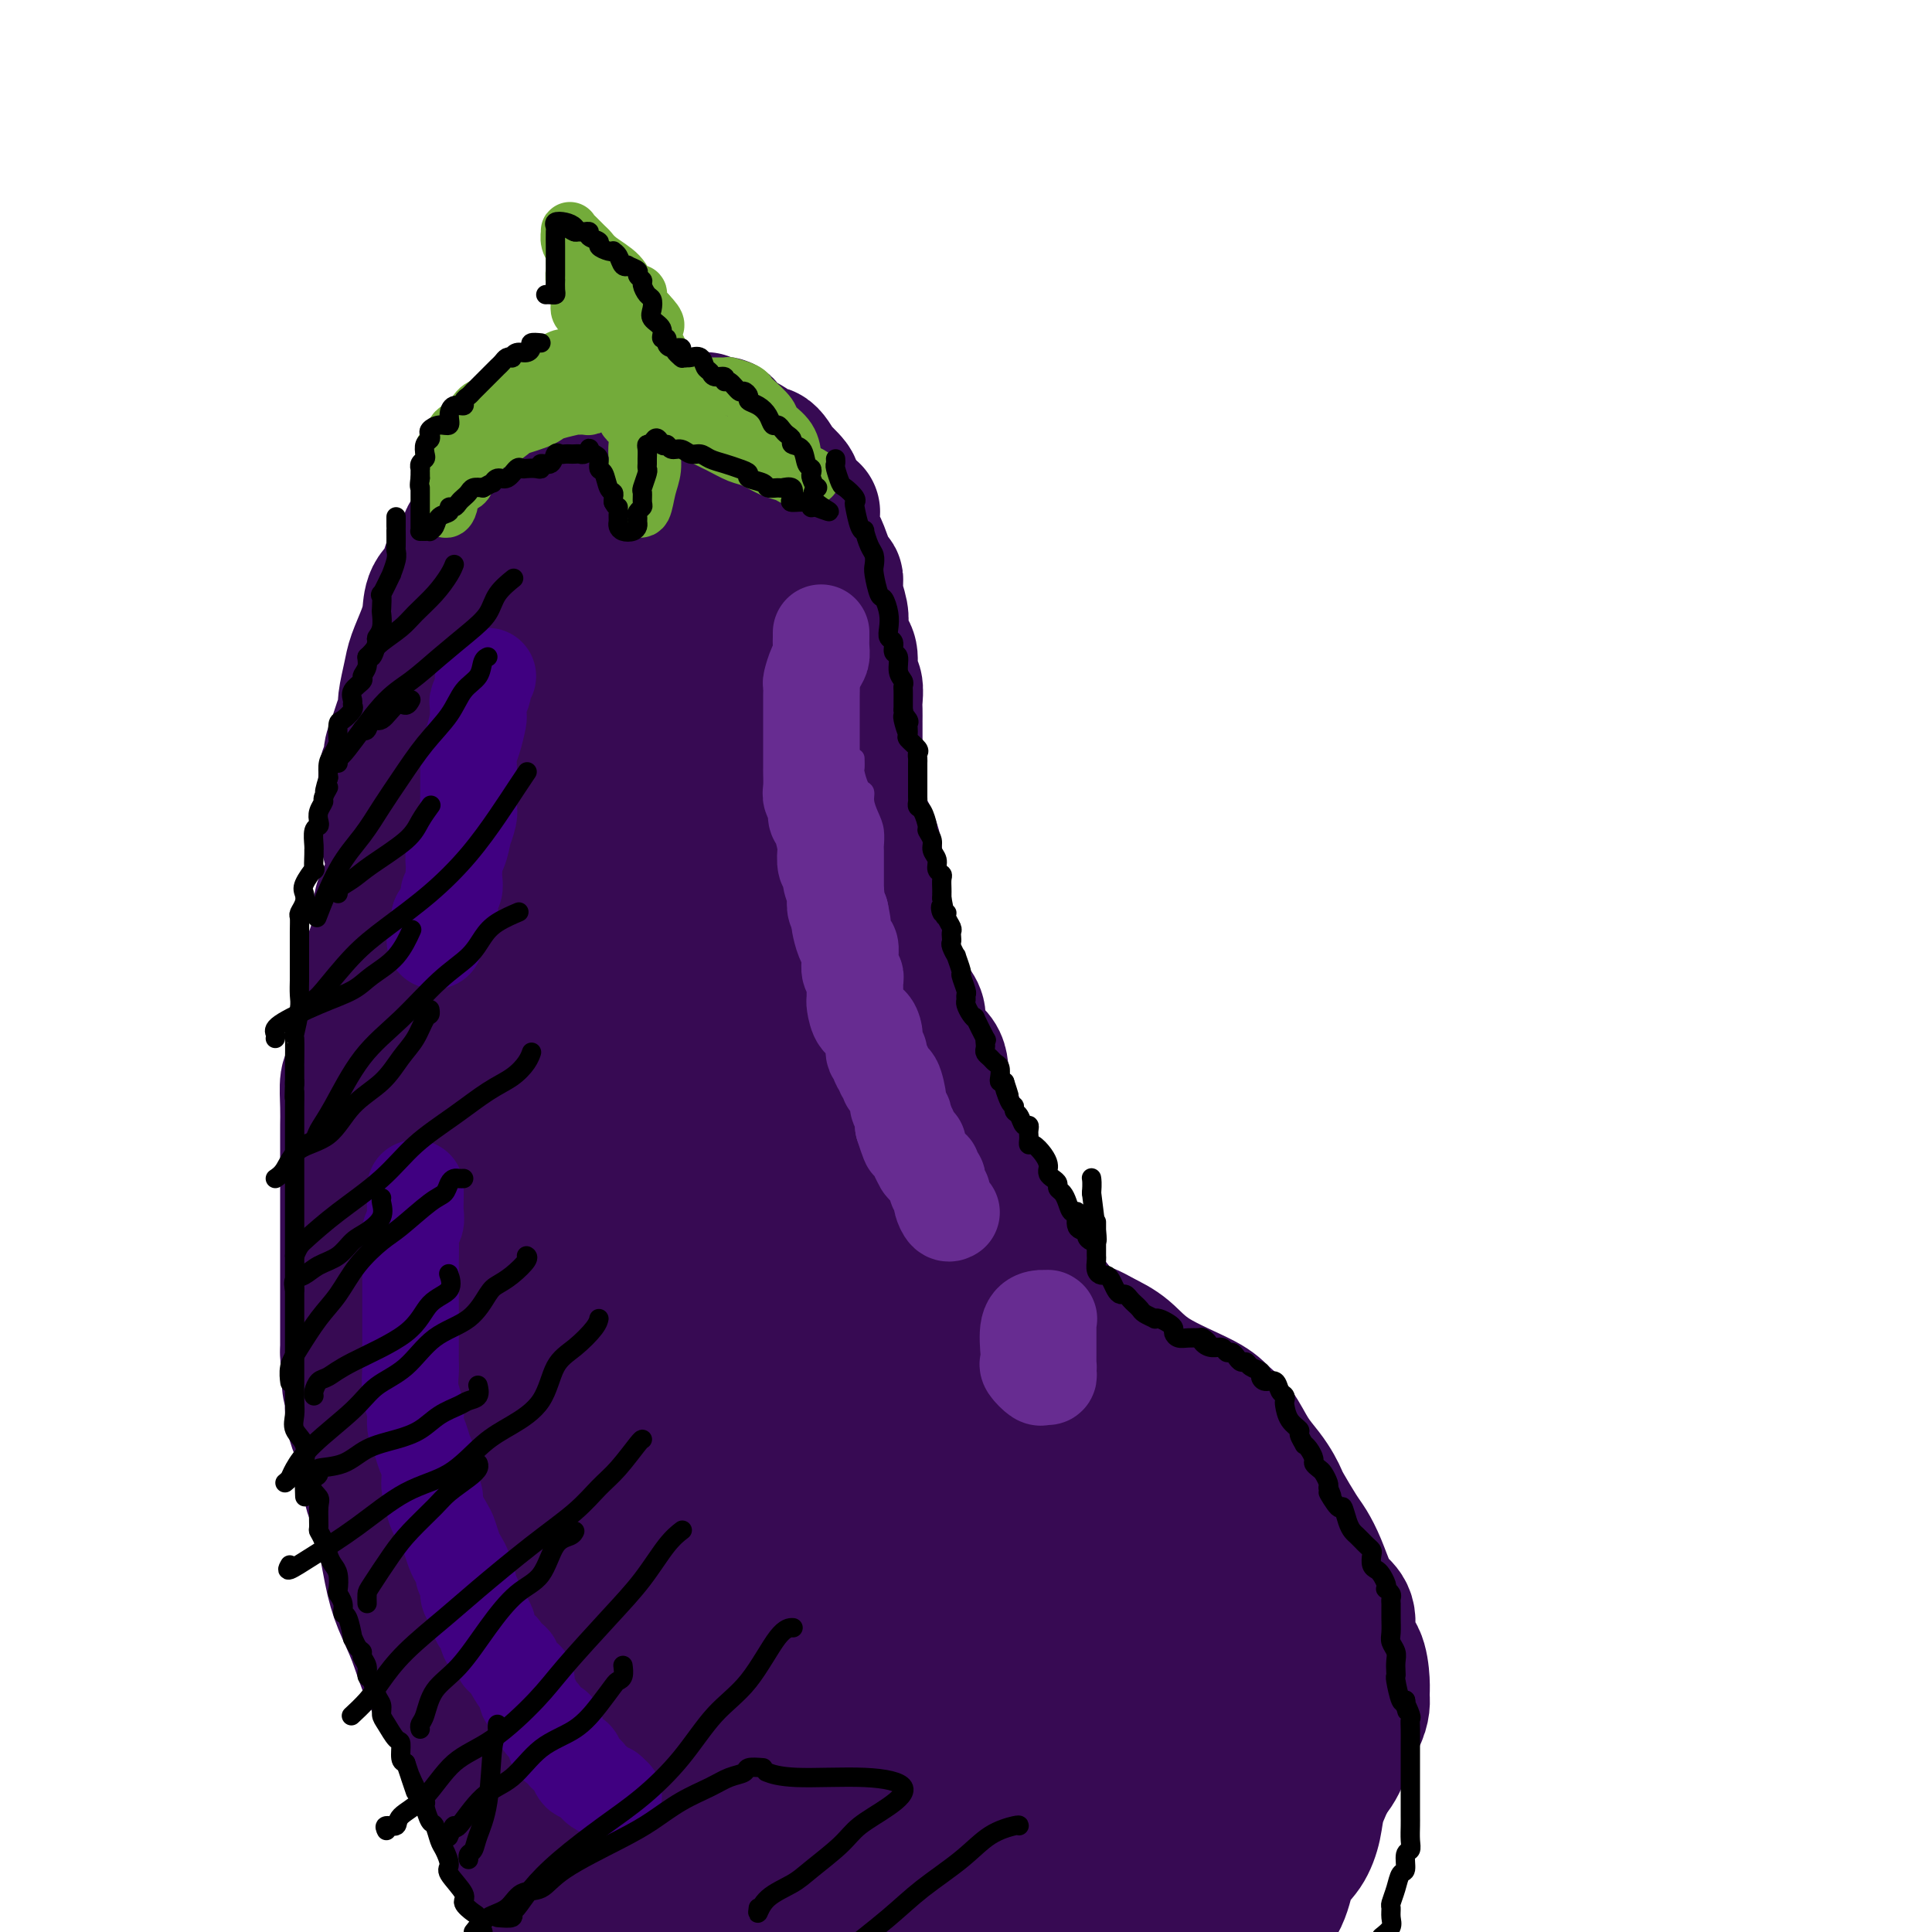 <svg viewBox='0 0 400 400' version='1.1' xmlns='http://www.w3.org/2000/svg' xmlns:xlink='http://www.w3.org/1999/xlink'><g fill='none' stroke='#370A53' stroke-width='28' stroke-linecap='round' stroke-linejoin='round'><path d='M84,163c-0.081,-0.363 -0.163,-0.727 0,-1c0.163,-0.273 0.569,-0.457 1,-1c0.431,-0.543 0.887,-1.447 1,-2c0.113,-0.553 -0.118,-0.756 0,-1c0.118,-0.244 0.584,-0.531 1,-1c0.416,-0.469 0.783,-1.121 1,-2c0.217,-0.879 0.283,-1.983 1,-3c0.717,-1.017 2.084,-1.945 3,-3c0.916,-1.055 1.381,-2.236 2,-3c0.619,-0.764 1.394,-1.112 2,-2c0.606,-0.888 1.045,-2.315 2,-3c0.955,-0.685 2.426,-0.627 3,-1c0.574,-0.373 0.251,-1.175 1,-2c0.749,-0.825 2.570,-1.671 4,-2c1.430,-0.329 2.470,-0.141 3,0c0.530,0.141 0.549,0.234 1,0c0.451,-0.234 1.334,-0.795 2,-1c0.666,-0.205 1.117,-0.055 2,0c0.883,0.055 2.199,0.015 3,0c0.801,-0.015 1.087,-0.004 2,0c0.913,0.004 2.451,0.001 4,0c1.549,-0.001 3.107,-0.001 4,0c0.893,0.001 1.122,0.004 2,0c0.878,-0.004 2.405,-0.016 3,0c0.595,0.016 0.256,0.060 1,0c0.744,-0.060 2.569,-0.222 4,0c1.431,0.222 2.466,0.830 3,1c0.534,0.170 0.566,-0.099 1,0c0.434,0.099 1.271,0.565 2,1c0.729,0.435 1.351,0.839 2,1c0.649,0.161 1.324,0.081 2,0'/><path d='M147,138c1.738,0.932 1.084,1.764 1,2c-0.084,0.236 0.402,-0.122 1,0c0.598,0.122 1.307,0.724 2,1c0.693,0.276 1.370,0.225 2,1c0.630,0.775 1.213,2.376 2,3c0.787,0.624 1.780,0.272 3,1c1.220,0.728 2.668,2.537 3,3c0.332,0.463 -0.453,-0.420 0,0c0.453,0.420 2.145,2.144 3,3c0.855,0.856 0.873,0.846 1,1c0.127,0.154 0.362,0.474 1,1c0.638,0.526 1.677,1.258 2,2c0.323,0.742 -0.072,1.493 0,2c0.072,0.507 0.611,0.768 1,1c0.389,0.232 0.629,0.435 1,1c0.371,0.565 0.873,1.493 1,2c0.127,0.507 -0.120,0.593 0,1c0.120,0.407 0.606,1.133 1,2c0.394,0.867 0.697,1.874 1,3c0.303,1.126 0.607,2.371 1,3c0.393,0.629 0.874,0.641 1,1c0.126,0.359 -0.103,1.065 0,2c0.103,0.935 0.538,2.100 1,3c0.462,0.900 0.951,1.536 1,2c0.049,0.464 -0.343,0.757 0,2c0.343,1.243 1.419,3.435 2,4c0.581,0.565 0.667,-0.498 1,0c0.333,0.498 0.914,2.556 1,4c0.086,1.444 -0.323,2.273 0,3c0.323,0.727 1.378,1.350 2,2c0.622,0.650 0.811,1.325 1,2'/><path d='M184,196c2.487,6.617 0.705,3.159 0,2c-0.705,-1.159 -0.333,-0.018 0,1c0.333,1.018 0.628,1.915 1,3c0.372,1.085 0.821,2.359 1,3c0.179,0.641 0.087,0.648 0,1c-0.087,0.352 -0.168,1.049 0,2c0.168,0.951 0.585,2.156 1,3c0.415,0.844 0.828,1.328 1,2c0.172,0.672 0.103,1.531 0,2c-0.103,0.469 -0.239,0.548 0,1c0.239,0.452 0.853,1.276 1,2c0.147,0.724 -0.173,1.349 0,2c0.173,0.651 0.838,1.329 1,2c0.162,0.671 -0.178,1.335 0,2c0.178,0.665 0.875,1.333 1,2c0.125,0.667 -0.321,1.335 0,2c0.321,0.665 1.409,1.328 2,2c0.591,0.672 0.683,1.353 1,2c0.317,0.647 0.857,1.259 1,2c0.143,0.741 -0.112,1.611 0,2c0.112,0.389 0.591,0.297 1,1c0.409,0.703 0.748,2.202 1,3c0.252,0.798 0.416,0.895 1,2c0.584,1.105 1.589,3.216 2,4c0.411,0.784 0.227,0.239 1,1c0.773,0.761 2.501,2.826 3,4c0.499,1.174 -0.231,1.455 0,2c0.231,0.545 1.423,1.352 2,2c0.577,0.648 0.540,1.136 1,2c0.460,0.864 1.417,2.104 2,3c0.583,0.896 0.791,1.448 1,2'/><path d='M210,262c3.356,5.909 2.247,2.681 2,2c-0.247,-0.681 0.370,1.186 1,2c0.630,0.814 1.273,0.574 2,1c0.727,0.426 1.537,1.519 2,2c0.463,0.481 0.580,0.352 1,1c0.420,0.648 1.142,2.074 2,3c0.858,0.926 1.850,1.351 3,2c1.150,0.649 2.457,1.521 3,2c0.543,0.479 0.321,0.566 1,1c0.679,0.434 2.257,1.216 3,2c0.743,0.784 0.649,1.570 1,2c0.351,0.430 1.145,0.504 2,1c0.855,0.496 1.771,1.413 2,2c0.229,0.587 -0.231,0.845 0,1c0.231,0.155 1.151,0.206 2,1c0.849,0.794 1.627,2.332 2,3c0.373,0.668 0.342,0.465 1,1c0.658,0.535 2.004,1.809 3,3c0.996,1.191 1.641,2.300 2,3c0.359,0.700 0.430,0.989 1,2c0.570,1.011 1.638,2.742 2,4c0.362,1.258 0.019,2.043 1,3c0.981,0.957 3.286,2.085 4,3c0.714,0.915 -0.162,1.618 0,3c0.162,1.382 1.364,3.444 2,5c0.636,1.556 0.706,2.608 1,4c0.294,1.392 0.811,3.124 1,4c0.189,0.876 0.051,0.894 0,2c-0.051,1.106 -0.014,3.298 0,5c0.014,1.702 0.004,2.915 0,4c-0.004,1.085 -0.002,2.043 0,3'/><path d='M257,339c0.619,5.331 0.167,3.658 0,3c-0.167,-0.658 -0.048,-0.300 0,1c0.048,1.300 0.025,3.541 0,5c-0.025,1.459 -0.053,2.134 0,3c0.053,0.866 0.188,1.923 0,3c-0.188,1.077 -0.698,2.176 -1,3c-0.302,0.824 -0.394,1.375 -1,2c-0.606,0.625 -1.724,1.323 -2,2c-0.276,0.677 0.291,1.332 0,2c-0.291,0.668 -1.440,1.347 -2,2c-0.560,0.653 -0.530,1.279 -1,2c-0.470,0.721 -1.439,1.538 -2,2c-0.561,0.462 -0.712,0.571 -1,1c-0.288,0.429 -0.711,1.179 -1,2c-0.289,0.821 -0.444,1.712 -1,2c-0.556,0.288 -1.514,-0.026 -2,0c-0.486,0.026 -0.499,0.391 -1,1c-0.501,0.609 -1.489,1.463 -2,2c-0.511,0.537 -0.544,0.757 -1,1c-0.456,0.243 -1.334,0.507 -2,1c-0.666,0.493 -1.118,1.214 -2,2c-0.882,0.786 -2.194,1.638 -3,2c-0.806,0.362 -1.107,0.233 -2,1c-0.893,0.767 -2.379,2.430 -3,3c-0.621,0.570 -0.379,0.047 -1,0c-0.621,-0.047 -2.107,0.384 -3,1c-0.893,0.616 -1.195,1.419 -2,2c-0.805,0.581 -2.113,0.939 -3,1c-0.887,0.061 -1.354,-0.176 -2,0c-0.646,0.176 -1.470,0.765 -2,1c-0.530,0.235 -0.765,0.118 -1,0'/><path d='M213,392c-2.724,1.016 -2.535,1.057 -3,1c-0.465,-0.057 -1.584,-0.211 -2,0c-0.416,0.211 -0.128,0.789 -1,1c-0.872,0.211 -2.904,0.057 -4,0c-1.096,-0.057 -1.258,-0.015 -2,0c-0.742,0.015 -2.066,0.004 -3,0c-0.934,-0.004 -1.478,-0.001 -2,0c-0.522,0.001 -1.022,0.000 -2,0c-0.978,-0.000 -2.436,-0.000 -3,0c-0.564,0.000 -0.235,0.001 -1,0c-0.765,-0.001 -2.622,-0.003 -4,0c-1.378,0.003 -2.275,0.012 -3,0c-0.725,-0.012 -1.279,-0.046 -3,0c-1.721,0.046 -4.611,0.171 -6,0c-1.389,-0.171 -1.277,-0.637 -3,-1c-1.723,-0.363 -5.280,-0.622 -7,-1c-1.720,-0.378 -1.604,-0.875 -2,-1c-0.396,-0.125 -1.303,0.122 -2,0c-0.697,-0.122 -1.183,-0.614 -2,-1c-0.817,-0.386 -1.965,-0.666 -3,-1c-1.035,-0.334 -1.956,-0.721 -3,-1c-1.044,-0.279 -2.212,-0.450 -3,-1c-0.788,-0.550 -1.197,-1.478 -2,-2c-0.803,-0.522 -2.000,-0.636 -3,-1c-1.000,-0.364 -1.804,-0.977 -3,-2c-1.196,-1.023 -2.785,-2.455 -4,-3c-1.215,-0.545 -2.058,-0.204 -3,-1c-0.942,-0.796 -1.985,-2.729 -3,-4c-1.015,-1.271 -2.004,-1.881 -3,-3c-0.996,-1.119 -1.999,-2.748 -3,-4c-1.001,-1.252 -2.001,-2.126 -3,-3'/><path d='M122,364c-2.523,-2.687 -2.829,-2.405 -3,-3c-0.171,-0.595 -0.205,-2.069 -1,-3c-0.795,-0.931 -2.351,-1.320 -3,-2c-0.649,-0.680 -0.389,-1.651 -1,-3c-0.611,-1.349 -2.091,-3.077 -3,-4c-0.909,-0.923 -1.245,-1.041 -2,-2c-0.755,-0.959 -1.927,-2.759 -3,-4c-1.073,-1.241 -2.045,-1.921 -3,-3c-0.955,-1.079 -1.892,-2.555 -3,-4c-1.108,-1.445 -2.388,-2.859 -3,-4c-0.612,-1.141 -0.556,-2.008 -1,-3c-0.444,-0.992 -1.387,-2.110 -2,-3c-0.613,-0.890 -0.897,-1.551 -1,-2c-0.103,-0.449 -0.027,-0.685 0,-1c0.027,-0.315 0.003,-0.707 0,-1c-0.003,-0.293 0.014,-0.485 0,-1c-0.014,-0.515 -0.059,-1.353 0,-2c0.059,-0.647 0.222,-1.104 0,-2c-0.222,-0.896 -0.829,-2.232 -1,-3c-0.171,-0.768 0.094,-0.967 0,-2c-0.094,-1.033 -0.546,-2.901 -1,-4c-0.454,-1.099 -0.910,-1.430 -1,-2c-0.090,-0.570 0.186,-1.381 0,-2c-0.186,-0.619 -0.833,-1.048 -1,-2c-0.167,-0.952 0.148,-2.426 0,-3c-0.148,-0.574 -0.758,-0.246 -1,-1c-0.242,-0.754 -0.117,-2.589 0,-3c0.117,-0.411 0.227,0.601 0,0c-0.227,-0.601 -0.792,-2.816 -1,-4c-0.208,-1.184 -0.059,-1.338 0,-2c0.059,-0.662 0.030,-1.831 0,-3'/><path d='M87,286c-1.099,-6.318 -0.347,-2.112 0,-1c0.347,1.112 0.289,-0.870 0,-3c-0.289,-2.130 -0.810,-4.408 -1,-5c-0.190,-0.592 -0.051,0.501 0,0c0.051,-0.501 0.014,-2.595 0,-4c-0.014,-1.405 -0.004,-2.122 0,-3c0.004,-0.878 0.001,-1.918 0,-3c-0.001,-1.082 -0.000,-2.204 0,-3c0.000,-0.796 0.000,-1.264 0,-2c-0.000,-0.736 -0.000,-1.741 0,-3c0.000,-1.259 0.000,-2.773 0,-4c-0.000,-1.227 -0.000,-2.165 0,-3c0.000,-0.835 0.000,-1.565 0,-3c-0.000,-1.435 -0.000,-3.576 0,-5c0.000,-1.424 0.000,-2.133 0,-3c-0.000,-0.867 -0.000,-1.894 0,-3c0.000,-1.106 0.000,-2.291 0,-3c-0.000,-0.709 -0.000,-0.942 0,-2c0.000,-1.058 0.000,-2.939 0,-4c-0.000,-1.061 -0.000,-1.300 0,-2c0.000,-0.700 0.000,-1.860 0,-3c-0.000,-1.140 -0.000,-2.259 0,-3c0.000,-0.741 0.000,-1.104 0,-2c-0.000,-0.896 -0.000,-2.327 0,-3c0.000,-0.673 0.000,-0.589 0,-2c-0.000,-1.411 -0.000,-4.317 0,-6c0.000,-1.683 0.000,-2.144 0,-3c0.000,-0.856 -0.000,-2.106 0,-3c0.000,-0.894 0.000,-1.433 0,-2c0.000,-0.567 -0.000,-1.162 0,-2c0.000,-0.838 0.000,-1.919 0,-3'/><path d='M86,195c-0.215,-14.447 -0.254,-5.064 0,-2c0.254,3.064 0.800,-0.189 1,-2c0.200,-1.811 0.052,-2.178 0,-3c-0.052,-0.822 -0.010,-2.098 0,-3c0.010,-0.902 -0.011,-1.431 0,-2c0.011,-0.569 0.056,-1.178 0,-2c-0.056,-0.822 -0.211,-1.858 0,-3c0.211,-1.142 0.789,-2.392 1,-3c0.211,-0.608 0.057,-0.575 0,-1c-0.057,-0.425 -0.015,-1.308 0,-1c0.015,0.308 0.004,1.808 0,3c-0.004,1.192 -0.001,2.075 0,3c0.001,0.925 0.000,1.893 0,3c-0.000,1.107 -0.000,2.354 0,4c0.000,1.646 0.000,3.690 0,5c-0.000,1.310 -0.000,1.887 0,3c0.000,1.113 0.000,2.763 0,4c-0.000,1.237 -0.000,2.060 0,3c0.000,0.940 0.000,1.998 0,3c-0.000,1.002 -0.000,1.949 0,3c0.000,1.051 0.000,2.206 0,3c-0.000,0.794 -0.000,1.227 0,2c0.000,0.773 0.000,1.887 0,3'/><path d='M88,215c0.000,6.104 0.000,1.362 0,0c0.000,-1.362 0.000,0.654 0,2c0.000,1.346 0.000,2.020 0,3c0.000,0.980 0.000,2.264 0,3c0.000,0.736 -0.000,0.925 0,1c0.000,0.075 0.000,0.038 0,0'/><path d='M115,324c0.062,-1.065 0.125,-2.130 0,-3c-0.125,-0.870 -0.436,-1.546 -1,-3c-0.564,-1.454 -1.379,-3.687 -2,-5c-0.621,-1.313 -1.048,-1.705 -2,-4c-0.952,-2.295 -2.430,-6.492 -4,-10c-1.570,-3.508 -3.234,-6.325 -4,-9c-0.766,-2.675 -0.636,-5.206 -1,-8c-0.364,-2.794 -1.222,-5.851 -2,-9c-0.778,-3.149 -1.476,-6.392 -2,-9c-0.524,-2.608 -0.874,-4.582 -1,-7c-0.126,-2.418 -0.027,-5.278 0,-8c0.027,-2.722 -0.019,-5.304 0,-8c0.019,-2.696 0.104,-5.505 0,-8c-0.104,-2.495 -0.396,-4.675 0,-7c0.396,-2.325 1.481,-4.794 2,-7c0.519,-2.206 0.471,-4.147 1,-6c0.529,-1.853 1.633,-3.616 2,-5c0.367,-1.384 -0.003,-2.388 0,-4c0.003,-1.612 0.381,-3.831 1,-6c0.619,-2.169 1.481,-4.287 2,-6c0.519,-1.713 0.696,-3.020 1,-4c0.304,-0.980 0.736,-1.631 1,-3c0.264,-1.369 0.361,-3.455 1,-5c0.639,-1.545 1.819,-2.550 3,-4c1.181,-1.450 2.362,-3.344 3,-5c0.638,-1.656 0.735,-3.074 1,-4c0.265,-0.926 0.700,-1.362 1,-2c0.300,-0.638 0.465,-1.480 1,-2c0.535,-0.520 1.438,-0.720 2,-1c0.562,-0.280 0.781,-0.640 1,-1'/><path d='M119,161c2.135,-3.122 1.473,-1.429 2,-1c0.527,0.429 2.242,-0.408 3,-1c0.758,-0.592 0.559,-0.940 1,-1c0.441,-0.060 1.522,0.168 2,0c0.478,-0.168 0.353,-0.732 1,-1c0.647,-0.268 2.065,-0.240 3,0c0.935,0.240 1.387,0.691 2,1c0.613,0.309 1.388,0.476 2,1c0.612,0.524 1.060,1.404 2,2c0.940,0.596 2.372,0.908 4,2c1.628,1.092 3.450,2.963 5,4c1.550,1.037 2.826,1.239 4,2c1.174,0.761 2.246,2.082 3,4c0.754,1.918 1.192,4.435 2,6c0.808,1.565 1.988,2.179 3,3c1.012,0.821 1.858,1.849 3,3c1.142,1.151 2.580,2.425 3,4c0.420,1.575 -0.179,3.451 0,5c0.179,1.549 1.135,2.771 2,4c0.865,1.229 1.638,2.463 2,4c0.362,1.537 0.313,3.375 1,5c0.687,1.625 2.109,3.037 3,5c0.891,1.963 1.249,4.476 2,7c0.751,2.524 1.895,5.060 3,7c1.105,1.940 2.173,3.283 3,5c0.827,1.717 1.414,3.807 2,6c0.586,2.193 1.171,4.488 2,7c0.829,2.512 1.903,5.240 3,7c1.097,1.760 2.219,2.551 3,4c0.781,1.449 1.223,3.557 2,6c0.777,2.443 1.888,5.222 3,8'/><path d='M195,269c5.461,13.216 3.612,6.257 4,5c0.388,-1.257 3.013,3.187 4,6c0.987,2.813 0.335,3.994 1,5c0.665,1.006 2.647,1.837 4,3c1.353,1.163 2.077,2.659 3,4c0.923,1.341 2.044,2.527 3,3c0.956,0.473 1.748,0.235 3,1c1.252,0.765 2.963,2.534 4,3c1.037,0.466 1.400,-0.373 2,0c0.600,0.373 1.439,1.956 2,3c0.561,1.044 0.846,1.547 1,2c0.154,0.453 0.179,0.855 1,2c0.821,1.145 2.440,3.032 3,4c0.560,0.968 0.063,1.018 0,2c-0.063,0.982 0.309,2.895 1,4c0.691,1.105 1.702,1.400 2,2c0.298,0.600 -0.116,1.503 0,3c0.116,1.497 0.763,3.587 1,5c0.237,1.413 0.063,2.149 0,3c-0.063,0.851 -0.016,1.817 0,3c0.016,1.183 0.001,2.582 0,4c-0.001,1.418 0.011,2.853 0,4c-0.011,1.147 -0.044,2.004 0,4c0.044,1.996 0.166,5.129 0,7c-0.166,1.871 -0.618,2.478 -1,3c-0.382,0.522 -0.693,0.959 -1,2c-0.307,1.041 -0.610,2.685 -1,4c-0.390,1.315 -0.867,2.301 -1,3c-0.133,0.699 0.080,1.111 0,2c-0.080,0.889 -0.451,2.254 -1,3c-0.549,0.746 -1.274,0.873 -2,1'/><path d='M227,369c-1.154,3.125 -0.539,1.936 -1,2c-0.461,0.064 -1.999,1.380 -3,2c-1.001,0.620 -1.465,0.542 -2,1c-0.535,0.458 -1.142,1.451 -2,2c-0.858,0.549 -1.969,0.654 -3,1c-1.031,0.346 -1.984,0.934 -3,1c-1.016,0.066 -2.096,-0.389 -3,0c-0.904,0.389 -1.633,1.624 -2,2c-0.367,0.376 -0.374,-0.105 -1,0c-0.626,0.105 -1.872,0.798 -3,1c-1.128,0.202 -2.137,-0.085 -3,0c-0.863,0.085 -1.580,0.544 -2,1c-0.420,0.456 -0.544,0.911 -1,1c-0.456,0.089 -1.243,-0.187 -2,0c-0.757,0.187 -1.485,0.839 -2,1c-0.515,0.161 -0.819,-0.167 -2,0c-1.181,0.167 -3.241,0.830 -4,1c-0.759,0.170 -0.218,-0.152 -1,0c-0.782,0.152 -2.888,0.776 -4,1c-1.112,0.224 -1.229,0.046 -2,0c-0.771,-0.046 -2.196,0.040 -3,0c-0.804,-0.040 -0.985,-0.207 -2,0c-1.015,0.207 -2.862,0.788 -4,1c-1.138,0.212 -1.565,0.057 -2,0c-0.435,-0.057 -0.877,-0.015 -2,0c-1.123,0.015 -2.927,0.004 -4,0c-1.073,-0.004 -1.415,-0.001 -2,0c-0.585,0.001 -1.415,0.000 -2,0c-0.585,-0.000 -0.927,-0.000 -2,0c-1.073,0.000 -2.878,0.000 -4,0c-1.122,-0.000 -1.561,-0.000 -2,0'/><path d='M152,387c-6.838,0.464 -2.934,0.124 -2,0c0.934,-0.124 -1.102,-0.032 -2,0c-0.898,0.032 -0.659,0.006 -1,0c-0.341,-0.006 -1.261,0.010 -2,0c-0.739,-0.010 -1.295,-0.044 -2,0c-0.705,0.044 -1.558,0.166 -2,0c-0.442,-0.166 -0.473,-0.622 -1,-1c-0.527,-0.378 -1.551,-0.679 -2,-1c-0.449,-0.321 -0.322,-0.663 -1,-1c-0.678,-0.337 -2.162,-0.669 -3,-1c-0.838,-0.331 -1.029,-0.659 -2,-1c-0.971,-0.341 -2.722,-0.693 -4,-1c-1.278,-0.307 -2.084,-0.568 -3,-1c-0.916,-0.432 -1.941,-1.036 -3,-2c-1.059,-0.964 -2.153,-2.289 -3,-3c-0.847,-0.711 -1.447,-0.809 -2,-1c-0.553,-0.191 -1.060,-0.474 -2,-1c-0.940,-0.526 -2.313,-1.295 -3,-2c-0.687,-0.705 -0.687,-1.348 -1,-2c-0.313,-0.652 -0.938,-1.315 -2,-2c-1.062,-0.685 -2.560,-1.394 -3,-2c-0.440,-0.606 0.176,-1.111 0,-2c-0.176,-0.889 -1.146,-2.164 -2,-3c-0.854,-0.836 -1.591,-1.233 -2,-2c-0.409,-0.767 -0.491,-1.904 -1,-3c-0.509,-1.096 -1.446,-2.151 -2,-3c-0.554,-0.849 -0.726,-1.493 -1,-2c-0.274,-0.507 -0.651,-0.878 -1,-2c-0.349,-1.122 -0.671,-2.994 -1,-4c-0.329,-1.006 -0.665,-1.144 -1,-2c-0.335,-0.856 -0.667,-2.428 -1,-4'/><path d='M94,338c-1.177,-4.104 -0.119,-4.365 0,-5c0.119,-0.635 -0.700,-1.643 -1,-3c-0.300,-1.357 -0.080,-3.063 0,-5c0.080,-1.937 0.021,-4.105 0,-6c-0.021,-1.895 -0.004,-3.517 0,-5c0.004,-1.483 -0.006,-2.827 0,-4c0.006,-1.173 0.029,-2.173 0,-4c-0.029,-1.827 -0.110,-4.479 0,-7c0.110,-2.521 0.411,-4.910 1,-7c0.589,-2.090 1.465,-3.881 2,-6c0.535,-2.119 0.730,-4.565 1,-7c0.270,-2.435 0.615,-4.860 1,-7c0.385,-2.140 0.811,-3.995 1,-6c0.189,-2.005 0.142,-4.160 0,-6c-0.142,-1.840 -0.377,-3.364 0,-6c0.377,-2.636 1.367,-6.384 2,-9c0.633,-2.616 0.908,-4.102 1,-6c0.092,-1.898 -0.001,-4.210 0,-6c0.001,-1.790 0.094,-3.057 0,-5c-0.094,-1.943 -0.377,-4.561 0,-7c0.377,-2.439 1.413,-4.700 2,-7c0.587,-2.300 0.725,-4.640 1,-7c0.275,-2.360 0.688,-4.739 1,-7c0.312,-2.261 0.522,-4.405 1,-7c0.478,-2.595 1.224,-5.641 2,-8c0.776,-2.359 1.581,-4.030 2,-7c0.419,-2.970 0.453,-7.239 1,-9c0.547,-1.761 1.609,-1.012 2,-1c0.391,0.012 0.112,-0.711 0,-1c-0.112,-0.289 -0.056,-0.145 0,0'/><path d='M114,167c1.845,-8.593 0.458,-3.077 0,-1c-0.458,2.077 0.014,0.714 0,0c-0.014,-0.714 -0.515,-0.779 -1,-1c-0.485,-0.221 -0.953,-0.597 -1,-1c-0.047,-0.403 0.326,-0.834 0,-1c-0.326,-0.166 -1.352,-0.067 -2,0c-0.648,0.067 -0.917,0.101 -1,0c-0.083,-0.101 0.019,-0.338 0,0c-0.019,0.338 -0.161,1.250 0,3c0.161,1.750 0.624,4.336 1,7c0.376,2.664 0.665,5.404 3,10c2.335,4.596 6.717,11.046 9,15c2.283,3.954 2.468,5.410 3,8c0.532,2.590 1.410,6.313 2,9c0.590,2.687 0.890,4.340 1,7c0.110,2.660 0.029,6.329 0,9c-0.029,2.671 -0.008,4.344 0,7c0.008,2.656 0.002,6.296 0,10c-0.002,3.704 0.001,7.472 0,11c-0.001,3.528 -0.004,6.814 0,10c0.004,3.186 0.017,6.270 0,11c-0.017,4.730 -0.062,11.105 0,14c0.062,2.895 0.232,2.309 1,6c0.768,3.691 2.134,11.659 3,16c0.866,4.341 1.233,5.053 2,7c0.767,1.947 1.933,5.128 3,8c1.067,2.872 2.033,5.436 3,8'/><path d='M140,339c2.574,7.907 3.009,5.175 4,6c0.991,0.825 2.537,5.207 4,8c1.463,2.793 2.844,3.996 4,5c1.156,1.004 2.088,1.807 3,3c0.912,1.193 1.805,2.774 3,4c1.195,1.226 2.692,2.098 4,3c1.308,0.902 2.425,1.835 4,3c1.575,1.165 3.606,2.562 5,3c1.394,0.438 2.150,-0.081 3,0c0.850,0.081 1.795,0.764 3,1c1.205,0.236 2.672,0.026 4,0c1.328,-0.026 2.519,0.132 4,0c1.481,-0.132 3.252,-0.555 5,-1c1.748,-0.445 3.474,-0.913 5,-2c1.526,-1.087 2.854,-2.792 4,-4c1.146,-1.208 2.111,-1.918 3,-4c0.889,-2.082 1.702,-5.536 2,-8c0.298,-2.464 0.080,-3.938 0,-6c-0.080,-2.062 -0.023,-4.711 0,-8c0.023,-3.289 0.012,-7.218 -1,-12c-1.012,-4.782 -3.024,-10.417 -4,-14c-0.976,-3.583 -0.914,-5.115 -2,-8c-1.086,-2.885 -3.319,-7.123 -5,-11c-1.681,-3.877 -2.808,-7.394 -4,-11c-1.192,-3.606 -2.447,-7.302 -4,-11c-1.553,-3.698 -3.403,-7.397 -5,-11c-1.597,-3.603 -2.942,-7.109 -4,-10c-1.058,-2.891 -1.830,-5.167 -3,-8c-1.170,-2.833 -2.738,-6.224 -4,-9c-1.262,-2.776 -2.218,-4.936 -3,-7c-0.782,-2.064 -1.391,-4.032 -2,-6'/><path d='M163,224c-5.871,-15.172 -3.548,-11.103 -3,-11c0.548,0.103 -0.677,-3.760 -2,-7c-1.323,-3.240 -2.743,-5.856 -3,-8c-0.257,-2.144 0.649,-3.814 0,-6c-0.649,-2.186 -2.852,-4.887 -4,-7c-1.148,-2.113 -1.239,-3.637 -2,-5c-0.761,-1.363 -2.190,-2.564 -3,-4c-0.810,-1.436 -1.000,-3.106 -1,-4c-0.000,-0.894 0.189,-1.011 0,-1c-0.189,0.011 -0.755,0.148 -1,0c-0.245,-0.148 -0.167,-0.583 0,-1c0.167,-0.417 0.424,-0.816 0,-1c-0.424,-0.184 -1.527,-0.154 -2,0c-0.473,0.154 -0.315,0.432 -1,0c-0.685,-0.432 -2.214,-1.574 -3,-2c-0.786,-0.426 -0.829,-0.137 -1,0c-0.171,0.137 -0.470,0.123 -1,0c-0.530,-0.123 -1.292,-0.355 -2,0c-0.708,0.355 -1.361,1.297 -2,2c-0.639,0.703 -1.263,1.168 -2,3c-0.737,1.832 -1.586,5.031 -2,7c-0.414,1.969 -0.391,2.708 0,6c0.391,3.292 1.152,9.136 2,13c0.848,3.864 1.783,5.749 3,11c1.217,5.251 2.718,13.870 5,20c2.282,6.130 5.347,9.771 8,14c2.653,4.229 4.896,9.045 7,13c2.104,3.955 4.069,7.050 6,10c1.931,2.950 3.828,5.756 6,9c2.172,3.244 4.621,6.927 7,10c2.379,3.073 4.690,5.537 7,8'/><path d='M179,293c7.195,11.304 4.682,7.563 5,8c0.318,0.437 3.465,5.050 6,8c2.535,2.950 4.456,4.236 6,6c1.544,1.764 2.709,4.008 4,6c1.291,1.992 2.707,3.734 4,5c1.293,1.266 2.463,2.057 3,3c0.537,0.943 0.441,2.039 1,3c0.559,0.961 1.771,1.787 2,3c0.229,1.213 -0.527,2.814 0,4c0.527,1.186 2.338,1.958 3,3c0.662,1.042 0.177,2.355 0,3c-0.177,0.645 -0.045,0.622 0,1c0.045,0.378 0.001,1.157 0,2c-0.001,0.843 0.039,1.751 0,3c-0.039,1.249 -0.157,2.840 0,4c0.157,1.160 0.589,1.890 0,3c-0.589,1.110 -2.199,2.598 -3,3c-0.801,0.402 -0.792,-0.284 -2,0c-1.208,0.284 -3.634,1.538 -6,2c-2.366,0.462 -4.673,0.133 -7,0c-2.327,-0.133 -4.676,-0.069 -7,0c-2.324,0.069 -4.623,0.145 -7,0c-2.377,-0.145 -4.830,-0.509 -7,-1c-2.170,-0.491 -4.056,-1.109 -6,-2c-1.944,-0.891 -3.945,-2.056 -6,-3c-2.055,-0.944 -4.165,-1.666 -6,-3c-1.835,-1.334 -3.395,-3.280 -5,-5c-1.605,-1.720 -3.255,-3.214 -5,-5c-1.745,-1.786 -3.585,-3.866 -7,-8c-3.415,-4.134 -8.404,-10.324 -12,-15c-3.596,-4.676 -5.798,-7.838 -8,-11'/><path d='M119,310c-6.840,-8.183 -5.441,-6.641 -6,-9c-0.559,-2.359 -3.077,-8.620 -4,-13c-0.923,-4.380 -0.252,-6.881 0,-11c0.252,-4.119 0.084,-9.856 1,-14c0.916,-4.144 2.914,-6.694 4,-9c1.086,-2.306 1.258,-4.369 2,-6c0.742,-1.631 2.052,-2.832 3,-4c0.948,-1.168 1.534,-2.303 2,-3c0.466,-0.697 0.812,-0.955 1,-1c0.188,-0.045 0.218,0.123 1,0c0.782,-0.123 2.315,-0.538 4,1c1.685,1.538 3.521,5.029 5,8c1.479,2.971 2.602,5.423 3,8c0.398,2.577 0.073,5.280 0,9c-0.073,3.720 0.107,8.457 0,13c-0.107,4.543 -0.502,8.891 -1,13c-0.498,4.109 -1.100,7.980 -2,12c-0.900,4.020 -2.098,8.188 -3,12c-0.902,3.812 -1.506,7.266 -2,10c-0.494,2.734 -0.876,4.747 -1,7c-0.124,2.253 0.011,4.745 0,6c-0.011,1.255 -0.169,1.275 0,3c0.169,1.725 0.666,5.157 1,7c0.334,1.843 0.506,2.096 1,3c0.494,0.904 1.311,2.459 2,3c0.689,0.541 1.250,0.068 2,1c0.750,0.932 1.690,3.269 3,5c1.310,1.731 2.990,2.856 5,4c2.010,1.144 4.349,2.308 6,3c1.651,0.692 2.615,0.912 4,1c1.385,0.088 3.193,0.044 5,0'/><path d='M155,369c2.416,-0.169 0.955,-2.590 1,-4c0.045,-1.410 1.594,-1.808 3,-4c1.406,-2.192 2.667,-6.177 4,-9c1.333,-2.823 2.736,-4.484 4,-8c1.264,-3.516 2.388,-8.889 3,-12c0.612,-3.111 0.713,-3.962 1,-6c0.287,-2.038 0.760,-5.264 2,-8c1.240,-2.736 3.248,-4.981 4,-7c0.752,-2.019 0.247,-3.813 0,-5c-0.247,-1.187 -0.236,-1.767 0,-3c0.236,-1.233 0.696,-3.119 1,-4c0.304,-0.881 0.450,-0.755 1,-1c0.550,-0.245 1.502,-0.859 2,-1c0.498,-0.141 0.541,0.191 0,0c-0.541,-0.191 -1.667,-0.904 0,0c1.667,0.904 6.126,3.426 9,5c2.874,1.574 4.164,2.202 7,4c2.836,1.798 7.219,4.768 11,6c3.781,1.232 6.960,0.728 9,1c2.040,0.272 2.940,1.320 4,2c1.060,0.680 2.278,0.993 3,1c0.722,0.007 0.946,-0.294 1,0c0.054,0.294 -0.064,1.181 0,2c0.064,0.819 0.310,1.571 0,3c-0.310,1.429 -1.175,3.535 -2,5c-0.825,1.465 -1.611,2.290 -2,3c-0.389,0.710 -0.380,1.306 -2,2c-1.620,0.694 -4.867,1.485 -7,2c-2.133,0.515 -3.151,0.754 -6,1c-2.849,0.246 -7.528,0.499 -12,0c-4.472,-0.499 -8.736,-1.749 -13,-3'/><path d='M181,331c-5.771,-0.521 -7.699,-0.325 -11,-1c-3.301,-0.675 -7.974,-2.223 -12,-4c-4.026,-1.777 -7.406,-3.784 -11,-6c-3.594,-2.216 -7.404,-4.643 -10,-7c-2.596,-2.357 -3.978,-4.646 -5,-7c-1.022,-2.354 -1.682,-4.774 -2,-7c-0.318,-2.226 -0.292,-4.258 0,-6c0.292,-1.742 0.851,-3.196 2,-5c1.149,-1.804 2.888,-3.960 4,-5c1.112,-1.040 1.598,-0.964 2,-1c0.402,-0.036 0.721,-0.185 2,0c1.279,0.185 3.516,0.702 6,2c2.484,1.298 5.213,3.375 8,6c2.787,2.625 5.633,5.798 8,9c2.367,3.202 4.256,6.433 6,10c1.744,3.567 3.342,7.468 5,11c1.658,3.532 3.375,6.694 4,10c0.625,3.306 0.159,6.757 0,9c-0.159,2.243 -0.012,3.277 0,4c0.012,0.723 -0.110,1.134 0,2c0.110,0.866 0.452,2.186 0,3c-0.452,0.814 -1.698,1.121 -3,0c-1.302,-1.121 -2.661,-3.670 -5,-6c-2.339,-2.330 -5.658,-4.442 -9,-8c-3.342,-3.558 -6.705,-8.563 -10,-13c-3.295,-4.437 -6.520,-8.305 -9,-11c-2.480,-2.695 -4.214,-4.217 -5,-6c-0.786,-1.783 -0.623,-3.829 0,-5c0.623,-1.171 1.706,-1.469 3,-2c1.294,-0.531 2.798,-1.295 6,-1c3.202,0.295 8.101,1.647 13,3'/><path d='M158,299c5.559,0.813 9.955,1.847 14,4c4.045,2.153 7.739,5.426 11,9c3.261,3.574 6.089,7.450 8,11c1.911,3.550 2.904,6.773 4,10c1.096,3.227 2.294,6.459 3,9c0.706,2.541 0.921,4.390 1,6c0.079,1.610 0.022,2.980 0,4c-0.022,1.020 -0.009,1.688 0,2c0.009,0.312 0.012,0.266 -1,0c-1.012,-0.266 -3.041,-0.751 -6,-2c-2.959,-1.249 -6.850,-3.261 -11,-6c-4.150,-2.739 -8.559,-6.206 -13,-9c-4.441,-2.794 -8.915,-4.915 -13,-8c-4.085,-3.085 -7.781,-7.134 -10,-10c-2.219,-2.866 -2.962,-4.548 -4,-7c-1.038,-2.452 -2.372,-5.674 -3,-8c-0.628,-2.326 -0.552,-3.755 -1,-6c-0.448,-2.245 -1.421,-5.305 -2,-8c-0.579,-2.695 -0.765,-5.024 -1,-7c-0.235,-1.976 -0.520,-3.597 -1,-6c-0.480,-2.403 -1.153,-5.586 -2,-8c-0.847,-2.414 -1.866,-4.060 -3,-6c-1.134,-1.940 -2.383,-4.175 -3,-6c-0.617,-1.825 -0.601,-3.240 -1,-5c-0.399,-1.760 -1.211,-3.866 -2,-5c-0.789,-1.134 -1.555,-1.296 -2,-3c-0.445,-1.704 -0.570,-4.948 -1,-7c-0.430,-2.052 -1.167,-2.911 -2,-4c-0.833,-1.089 -1.763,-2.409 -2,-4c-0.237,-1.591 0.218,-3.455 0,-5c-0.218,-1.545 -1.109,-2.773 -2,-4'/><path d='M113,220c-5.069,-16.134 -1.740,-6.968 -1,-5c0.740,1.968 -1.108,-3.262 -2,-6c-0.892,-2.738 -0.828,-2.985 -1,-4c-0.172,-1.015 -0.581,-2.800 -1,-4c-0.419,-1.200 -0.848,-1.815 -1,-3c-0.152,-1.185 -0.027,-2.940 0,-4c0.027,-1.060 -0.044,-1.427 0,-2c0.044,-0.573 0.205,-1.354 0,-2c-0.205,-0.646 -0.775,-1.158 -1,-2c-0.225,-0.842 -0.105,-2.015 0,-3c0.105,-0.985 0.196,-1.783 0,-3c-0.196,-1.217 -0.679,-2.854 -1,-4c-0.321,-1.146 -0.482,-1.802 -1,-3c-0.518,-1.198 -1.395,-2.938 -2,-4c-0.605,-1.062 -0.939,-1.446 -1,-2c-0.061,-0.554 0.152,-1.279 0,-2c-0.152,-0.721 -0.670,-1.440 -1,-2c-0.330,-0.560 -0.471,-0.962 -1,-2c-0.529,-1.038 -1.447,-2.711 -2,-4c-0.553,-1.289 -0.740,-2.194 -1,-3c-0.260,-0.806 -0.591,-1.512 -1,-2c-0.409,-0.488 -0.894,-0.758 -1,-1c-0.106,-0.242 0.169,-0.458 0,-1c-0.169,-0.542 -0.781,-1.411 -1,-2c-0.219,-0.589 -0.045,-0.898 0,-1c0.045,-0.102 -0.040,0.004 0,0c0.040,-0.004 0.203,-0.116 0,0c-0.203,0.116 -0.772,0.462 -1,1c-0.228,0.538 -0.114,1.269 0,2'/><path d='M92,152c-2.267,-3.251 -1.433,1.621 -1,4c0.433,2.379 0.467,2.265 0,3c-0.467,0.735 -1.435,2.317 -2,3c-0.565,0.683 -0.726,0.465 -1,1c-0.274,0.535 -0.662,1.822 -1,3c-0.338,1.178 -0.626,2.248 -1,3c-0.374,0.752 -0.832,1.186 -1,2c-0.168,0.814 -0.045,2.007 0,3c0.045,0.993 0.011,1.784 0,2c-0.011,0.216 0.001,-0.144 0,0c-0.001,0.144 -0.014,0.792 0,1c0.014,0.208 0.056,-0.025 0,-1c-0.056,-0.975 -0.211,-2.692 0,-4c0.211,-1.308 0.789,-2.206 1,-3c0.211,-0.794 0.057,-1.483 0,-2c-0.057,-0.517 -0.016,-0.862 0,-1c0.016,-0.138 0.008,-0.069 0,0'/><path d='M86,185c-0.869,-0.071 -1.738,-0.142 -2,0c-0.262,0.142 0.084,0.497 0,0c-0.084,-0.497 -0.597,-1.847 -1,-3c-0.403,-1.153 -0.696,-2.110 -1,-3c-0.304,-0.890 -0.617,-1.714 -1,-3c-0.383,-1.286 -0.834,-3.033 -1,-4c-0.166,-0.967 -0.045,-1.155 0,-2c0.045,-0.845 0.016,-2.348 0,-3c-0.016,-0.652 -0.019,-0.453 0,-1c0.019,-0.547 0.061,-1.840 0,-3c-0.061,-1.160 -0.224,-2.186 0,-3c0.224,-0.814 0.835,-1.416 1,-2c0.165,-0.584 -0.114,-1.151 0,-2c0.114,-0.849 0.622,-1.981 1,-3c0.378,-1.019 0.625,-1.926 1,-3c0.375,-1.074 0.878,-2.314 1,-3c0.122,-0.686 -0.135,-0.819 0,-2c0.135,-1.181 0.664,-3.411 1,-5c0.336,-1.589 0.480,-2.537 1,-4c0.520,-1.463 1.417,-3.442 2,-5c0.583,-1.558 0.852,-2.697 1,-4c0.148,-1.303 0.176,-2.770 1,-4c0.824,-1.230 2.443,-2.221 3,-3c0.557,-0.779 0.050,-1.345 0,-2c-0.050,-0.655 0.356,-1.400 1,-2c0.644,-0.600 1.526,-1.056 2,-2c0.474,-0.944 0.539,-2.377 1,-3c0.461,-0.623 1.316,-0.437 2,-1c0.684,-0.563 1.195,-1.875 2,-3c0.805,-1.125 1.902,-2.062 3,-3'/><path d='M104,104c2.452,-3.037 1.582,-1.130 2,-1c0.418,0.130 2.122,-1.517 3,-2c0.878,-0.483 0.928,0.197 1,0c0.072,-0.197 0.165,-1.271 1,-2c0.835,-0.729 2.411,-1.113 3,-2c0.589,-0.887 0.193,-2.278 1,-3c0.807,-0.722 2.819,-0.775 4,-1c1.181,-0.225 1.531,-0.620 2,-1c0.469,-0.380 1.056,-0.743 2,-1c0.944,-0.257 2.246,-0.408 3,-1c0.754,-0.592 0.959,-1.627 2,-2c1.041,-0.373 2.919,-0.086 4,0c1.081,0.086 1.367,-0.030 2,0c0.633,0.030 1.613,0.204 3,0c1.387,-0.204 3.180,-0.788 4,-1c0.820,-0.212 0.668,-0.053 1,0c0.332,0.053 1.148,0.001 2,0c0.852,-0.001 1.738,0.051 2,0c0.262,-0.051 -0.101,-0.204 0,0c0.101,0.204 0.668,0.764 1,1c0.332,0.236 0.431,0.149 1,0c0.569,-0.149 1.608,-0.358 2,0c0.392,0.358 0.138,1.285 1,2c0.862,0.715 2.841,1.218 4,2c1.159,0.782 1.499,1.842 2,2c0.501,0.158 1.162,-0.587 2,0c0.838,0.587 1.852,2.505 2,3c0.148,0.495 -0.568,-0.434 0,0c0.568,0.434 2.422,2.232 3,3c0.578,0.768 -0.121,0.505 0,1c0.121,0.495 1.060,1.747 2,3'/><path d='M166,104c2.942,2.792 2.297,1.772 2,2c-0.297,0.228 -0.247,1.705 0,3c0.247,1.295 0.692,2.407 1,3c0.308,0.593 0.478,0.665 1,2c0.522,1.335 1.394,3.933 2,5c0.606,1.067 0.946,0.603 1,1c0.054,0.397 -0.179,1.654 0,3c0.179,1.346 0.770,2.781 1,4c0.230,1.219 0.099,2.221 0,3c-0.099,0.779 -0.166,1.334 0,2c0.166,0.666 0.566,1.442 1,2c0.434,0.558 0.901,0.897 1,2c0.099,1.103 -0.170,2.968 0,4c0.170,1.032 0.777,1.229 1,2c0.223,0.771 0.060,2.117 0,3c-0.060,0.883 -0.016,1.304 0,2c0.016,0.696 0.004,1.666 0,2c-0.004,0.334 -0.001,0.033 0,0c0.001,-0.033 0.000,0.203 0,1c-0.000,0.797 -0.000,2.155 0,3c0.000,0.845 -0.000,1.175 0,2c0.000,0.825 0.000,2.143 0,3c-0.000,0.857 -0.000,1.253 0,2c0.000,0.747 0.002,1.847 0,3c-0.002,1.153 -0.007,2.361 0,3c0.007,0.639 0.026,0.711 0,1c-0.026,0.289 -0.095,0.796 0,1c0.095,0.204 0.355,0.106 0,0c-0.355,-0.106 -1.326,-0.221 -2,-1c-0.674,-0.779 -1.050,-2.223 -2,-4c-0.950,-1.777 -2.475,-3.889 -4,-6'/><path d='M169,157c-2.146,-2.895 -3.511,-5.631 -5,-8c-1.489,-2.369 -3.102,-4.371 -4,-7c-0.898,-2.629 -1.081,-5.887 -2,-8c-0.919,-2.113 -2.574,-3.083 -3,-4c-0.426,-0.917 0.376,-1.780 0,-3c-0.376,-1.220 -1.930,-2.795 -3,-4c-1.070,-1.205 -1.654,-2.039 -2,-3c-0.346,-0.961 -0.452,-2.049 -1,-3c-0.548,-0.951 -1.539,-1.765 -3,-3c-1.461,-1.235 -3.393,-2.891 -5,-4c-1.607,-1.109 -2.889,-1.670 -4,-2c-1.111,-0.330 -2.052,-0.429 -3,-1c-0.948,-0.571 -1.903,-1.612 -2,-2c-0.097,-0.388 0.663,-0.122 0,0c-0.663,0.122 -2.748,0.099 -4,0c-1.252,-0.099 -1.672,-0.273 -3,0c-1.328,0.273 -3.566,0.993 -6,2c-2.434,1.007 -5.065,2.302 -7,3c-1.935,0.698 -3.173,0.798 -5,2c-1.827,1.202 -4.244,3.505 -6,5c-1.756,1.495 -2.851,2.181 -4,3c-1.149,0.819 -2.350,1.772 -3,3c-0.650,1.228 -0.747,2.732 -1,4c-0.253,1.268 -0.660,2.300 -1,3c-0.340,0.700 -0.613,1.066 -1,2c-0.387,0.934 -0.888,2.434 -1,3c-0.112,0.566 0.166,0.199 0,1c-0.166,0.801 -0.777,2.771 -1,4c-0.223,1.229 -0.060,1.715 0,3c0.060,1.285 0.017,3.367 0,5c-0.017,1.633 -0.009,2.816 0,4'/><path d='M89,152c-0.957,5.330 -0.848,4.154 -1,4c-0.152,-0.154 -0.565,0.712 -1,2c-0.435,1.288 -0.891,2.997 -1,4c-0.109,1.003 0.129,1.298 0,2c-0.129,0.702 -0.626,1.809 -1,3c-0.374,1.191 -0.624,2.467 -1,4c-0.376,1.533 -0.879,3.324 -1,4c-0.121,0.676 0.140,0.237 0,1c-0.140,0.763 -0.682,2.729 -1,4c-0.318,1.271 -0.414,1.848 -1,3c-0.586,1.152 -1.664,2.880 -2,4c-0.336,1.120 0.069,1.634 0,3c-0.069,1.366 -0.611,3.586 -1,5c-0.389,1.414 -0.625,2.023 -1,3c-0.375,0.977 -0.888,2.322 -1,4c-0.112,1.678 0.177,3.690 0,5c-0.177,1.310 -0.822,1.920 -1,3c-0.178,1.080 0.110,2.630 0,4c-0.110,1.370 -0.618,2.559 -1,4c-0.382,1.441 -0.638,3.135 -1,4c-0.362,0.865 -0.829,0.900 -1,2c-0.171,1.100 -0.046,3.265 0,5c0.046,1.735 0.012,3.041 0,4c-0.012,0.959 -0.003,1.573 0,3c0.003,1.427 0.001,3.668 0,5c-0.001,1.332 -0.000,1.754 0,4c0.000,2.246 0.000,6.317 0,9c-0.000,2.683 -0.000,3.977 0,6c0.000,2.023 0.000,4.775 0,7c-0.000,2.225 -0.000,3.921 0,6c0.000,2.079 0.000,4.539 0,7'/><path d='M72,280c0.239,9.516 0.838,7.804 1,8c0.162,0.196 -0.112,2.298 0,4c0.112,1.702 0.610,3.002 1,4c0.390,0.998 0.671,1.693 1,3c0.329,1.307 0.706,3.225 1,5c0.294,1.775 0.505,3.406 1,5c0.495,1.594 1.275,3.152 2,6c0.725,2.848 1.394,6.987 2,10c0.606,3.013 1.147,4.900 2,7c0.853,2.100 2.017,4.413 3,7c0.983,2.587 1.785,5.447 3,8c1.215,2.553 2.843,4.799 4,7c1.157,2.201 1.843,4.358 3,7c1.157,2.642 2.784,5.770 4,8c1.216,2.230 2.021,3.564 3,5c0.979,1.436 2.134,2.975 3,5c0.866,2.025 1.444,4.536 2,6c0.556,1.464 1.090,1.883 2,3c0.910,1.117 2.197,2.934 3,4c0.803,1.066 1.123,1.380 2,2c0.877,0.620 2.309,1.545 4,2c1.691,0.455 3.639,0.442 5,0c1.361,-0.442 2.136,-1.311 4,-4c1.864,-2.689 4.818,-7.197 6,-9c1.182,-1.803 0.591,-0.902 0,0'/><path d='M154,107c-0.187,-0.310 -0.374,-0.620 -1,-1c-0.626,-0.380 -1.690,-0.829 -2,-1c-0.310,-0.171 0.136,-0.065 0,0c-0.136,0.065 -0.852,0.090 -1,0c-0.148,-0.090 0.272,-0.297 0,0c-0.272,0.297 -1.238,1.096 -2,2c-0.762,0.904 -1.321,1.914 -2,3c-0.679,1.086 -1.478,2.247 -3,4c-1.522,1.753 -3.767,4.099 -5,6c-1.233,1.901 -1.455,3.359 -2,5c-0.545,1.641 -1.415,3.465 -2,5c-0.585,1.535 -0.886,2.781 -1,3c-0.114,0.219 -0.041,-0.591 0,-1c0.041,-0.409 0.049,-0.418 0,-2c-0.049,-1.582 -0.154,-4.736 0,-7c0.154,-2.264 0.569,-3.637 1,-5c0.431,-1.363 0.879,-2.714 2,-5c1.121,-2.286 2.915,-5.506 4,-7c1.085,-1.494 1.460,-1.262 2,-2c0.540,-0.738 1.244,-2.446 2,-3c0.756,-0.554 1.565,0.048 2,0c0.435,-0.048 0.498,-0.745 1,-1c0.502,-0.255 1.444,-0.068 2,0c0.556,0.068 0.727,0.018 1,0c0.273,-0.018 0.650,-0.005 1,0c0.350,0.005 0.675,0.003 1,0'/><path d='M152,100c1.407,-0.143 0.926,-0.002 1,0c0.074,0.002 0.704,-0.137 1,0c0.296,0.137 0.260,0.550 1,1c0.740,0.450 2.258,0.936 3,2c0.742,1.064 0.710,2.705 1,4c0.290,1.295 0.904,2.244 2,4c1.096,1.756 2.674,4.319 3,6c0.326,1.681 -0.599,2.479 0,4c0.599,1.521 2.723,3.764 4,6c1.277,2.236 1.708,4.466 2,6c0.292,1.534 0.446,2.371 1,4c0.554,1.629 1.508,4.051 2,6c0.492,1.949 0.523,3.424 1,5c0.477,1.576 1.401,3.252 2,5c0.599,1.748 0.872,3.567 1,5c0.128,1.433 0.110,2.478 0,4c-0.110,1.522 -0.314,3.521 0,5c0.314,1.479 1.145,2.439 2,4c0.855,1.561 1.733,3.721 2,5c0.267,1.279 -0.079,1.675 0,4c0.079,2.325 0.582,6.579 1,8c0.418,1.421 0.751,0.010 1,1c0.249,0.990 0.413,4.383 1,7c0.587,2.617 1.597,4.460 2,6c0.403,1.540 0.198,2.777 1,4c0.802,1.223 2.613,2.432 3,4c0.387,1.568 -0.648,3.495 0,5c0.648,1.505 2.978,2.589 4,4c1.022,1.411 0.737,3.149 1,5c0.263,1.851 1.075,3.815 2,6c0.925,2.185 1.962,4.593 3,7'/><path d='M200,237c3.274,7.534 3.460,5.869 4,7c0.540,1.131 1.434,5.056 2,7c0.566,1.944 0.804,1.905 2,4c1.196,2.095 3.351,6.325 5,9c1.649,2.675 2.794,3.796 4,5c1.206,1.204 2.473,2.492 3,4c0.527,1.508 0.314,3.236 1,5c0.686,1.764 2.272,3.563 4,5c1.728,1.437 3.599,2.513 5,4c1.401,1.487 2.334,3.384 3,5c0.666,1.616 1.065,2.950 2,4c0.935,1.050 2.404,1.817 3,3c0.596,1.183 0.318,2.783 1,4c0.682,1.217 2.322,2.050 3,3c0.678,0.950 0.392,2.017 1,4c0.608,1.983 2.110,4.883 3,7c0.890,2.117 1.169,3.450 2,5c0.831,1.550 2.216,3.317 3,5c0.784,1.683 0.969,3.282 2,5c1.031,1.718 2.910,3.556 4,5c1.090,1.444 1.392,2.494 2,4c0.608,1.506 1.522,3.466 2,5c0.478,1.534 0.520,2.640 1,4c0.480,1.360 1.398,2.973 2,4c0.602,1.027 0.887,1.469 1,2c0.113,0.531 0.056,1.153 0,2c-0.056,0.847 -0.109,1.920 0,3c0.109,1.080 0.380,2.166 0,3c-0.380,0.834 -1.410,1.417 -2,2c-0.590,0.583 -0.740,1.167 -1,2c-0.260,0.833 -0.630,1.917 -1,3'/><path d='M261,371c-0.994,2.411 -1.481,1.939 -2,2c-0.519,0.061 -1.072,0.656 -2,1c-0.928,0.344 -2.231,0.436 -3,1c-0.769,0.564 -1.006,1.600 -2,2c-0.994,0.400 -2.747,0.163 -4,0c-1.253,-0.163 -2.006,-0.251 -4,0c-1.994,0.251 -5.230,0.841 -7,1c-1.770,0.159 -2.074,-0.112 -3,0c-0.926,0.112 -2.473,0.607 -4,1c-1.527,0.393 -3.034,0.684 -4,1c-0.966,0.316 -1.390,0.658 -2,1c-0.610,0.342 -1.406,0.684 -2,1c-0.594,0.316 -0.986,0.607 -2,1c-1.014,0.393 -2.649,0.888 -3,1c-0.351,0.112 0.583,-0.159 0,0c-0.583,0.159 -2.684,0.748 -4,1c-1.316,0.252 -1.849,0.166 -2,0c-0.151,-0.166 0.079,-0.413 -1,0c-1.079,0.413 -3.467,1.485 -5,2c-1.533,0.515 -2.211,0.474 -3,1c-0.789,0.526 -1.689,1.619 -2,2c-0.311,0.381 -0.032,0.051 -1,0c-0.968,-0.051 -3.184,0.179 -4,0c-0.816,-0.179 -0.233,-0.765 0,-1c0.233,-0.235 0.117,-0.117 0,0'/><path d='M243,370c-0.014,0.023 -0.028,0.047 1,0c1.028,-0.047 3.099,-0.164 4,0c0.901,0.164 0.634,0.611 1,1c0.366,0.389 1.366,0.721 2,1c0.634,0.279 0.904,0.506 1,1c0.096,0.494 0.020,1.255 0,2c-0.020,0.745 0.018,1.475 0,3c-0.018,1.525 -0.090,3.845 -1,6c-0.910,2.155 -2.656,4.145 -4,6c-1.344,1.855 -2.285,3.576 -4,5c-1.715,1.424 -4.204,2.550 -7,4c-2.796,1.450 -5.898,3.225 -9,5'/><path d='M238,398c-0.847,0.253 -1.695,0.506 0,0c1.695,-0.506 5.931,-1.771 8,-4c2.069,-2.229 1.970,-5.424 3,-7c1.030,-1.576 3.190,-1.534 4,-2c0.810,-0.466 0.269,-1.440 0,-2c-0.269,-0.560 -0.267,-0.708 0,-1c0.267,-0.292 0.800,-0.730 1,-1c0.200,-0.270 0.068,-0.372 0,-1c-0.068,-0.628 -0.071,-1.783 0,-2c0.071,-0.217 0.215,0.502 0,0c-0.215,-0.502 -0.790,-2.225 -1,-3c-0.210,-0.775 -0.056,-0.602 0,-1c0.056,-0.398 0.015,-1.366 0,-2c-0.015,-0.634 -0.005,-0.935 0,-1c0.005,-0.065 0.005,0.104 0,0c-0.005,-0.104 -0.015,-0.483 0,0c0.015,0.483 0.054,1.826 0,3c-0.054,1.174 -0.200,2.177 -1,4c-0.800,1.823 -2.254,4.465 -3,6c-0.746,1.535 -0.783,1.964 -1,3c-0.217,1.036 -0.615,2.680 -1,4c-0.385,1.320 -0.758,2.317 -1,3c-0.242,0.683 -0.355,1.052 0,1c0.355,-0.052 1.177,-0.526 2,-1'/><path d='M248,394c-0.282,3.182 1.512,0.138 3,-2c1.488,-2.138 2.670,-3.371 4,-5c1.330,-1.629 2.808,-3.653 4,-5c1.192,-1.347 2.097,-2.016 4,-4c1.903,-1.984 4.804,-5.283 7,-7c2.196,-1.717 3.689,-1.853 5,-3c1.311,-1.147 2.442,-3.304 3,-5c0.558,-1.696 0.542,-2.930 1,-4c0.458,-1.070 1.389,-1.974 2,-3c0.611,-1.026 0.902,-2.173 1,-3c0.098,-0.827 0.003,-1.334 0,-2c-0.003,-0.666 0.084,-1.490 0,-3c-0.084,-1.510 -0.340,-3.704 -1,-5c-0.660,-1.296 -1.724,-1.693 -2,-3c-0.276,-1.307 0.235,-3.522 0,-5c-0.235,-1.478 -1.216,-2.217 -2,-3c-0.784,-0.783 -1.369,-1.610 -2,-3c-0.631,-1.390 -1.307,-3.341 -2,-5c-0.693,-1.659 -1.404,-3.024 -2,-4c-0.596,-0.976 -1.079,-1.562 -2,-3c-0.921,-1.438 -2.280,-3.727 -3,-5c-0.720,-1.273 -0.800,-1.531 -1,-2c-0.200,-0.469 -0.518,-1.151 -1,-2c-0.482,-0.849 -1.126,-1.867 -2,-3c-0.874,-1.133 -1.976,-2.381 -3,-4c-1.024,-1.619 -1.970,-3.609 -3,-5c-1.030,-1.391 -2.143,-2.182 -3,-3c-0.857,-0.818 -1.456,-1.663 -4,-3c-2.544,-1.337 -7.031,-3.168 -10,-5c-2.969,-1.832 -4.420,-3.666 -6,-5c-1.580,-1.334 -3.290,-2.167 -5,-3'/><path d='M228,277c-5.038,-2.981 -3.634,-0.935 -4,-1c-0.366,-0.065 -2.502,-2.242 -4,-3c-1.498,-0.758 -2.357,-0.098 -4,0c-1.643,0.098 -4.069,-0.365 -6,-1c-1.931,-0.635 -3.366,-1.440 -6,-2c-2.634,-0.560 -6.467,-0.874 -8,-1c-1.533,-0.126 -0.767,-0.063 0,0'/><path d='M274,331c0.423,1.326 0.845,2.651 1,3c0.155,0.349 0.041,-0.280 0,0c-0.041,0.280 -0.011,1.467 0,3c0.011,1.533 0.003,3.411 0,5c-0.003,1.589 -0.001,2.890 0,4c0.001,1.110 0.000,2.028 0,3c-0.000,0.972 -0.001,1.997 0,3c0.001,1.003 0.002,1.985 0,3c-0.002,1.015 -0.007,2.063 0,3c0.007,0.937 0.028,1.765 0,3c-0.028,1.235 -0.103,2.879 0,4c0.103,1.121 0.385,1.719 0,3c-0.385,1.281 -1.438,3.246 -2,5c-0.562,1.754 -0.634,3.296 -1,5c-0.366,1.704 -1.026,3.570 -2,5c-0.974,1.430 -2.262,2.423 -3,4c-0.738,1.577 -0.925,3.736 -2,6c-1.075,2.264 -3.037,4.632 -5,7'/></g>
<g fill='none' stroke='#73AB3A' stroke-width='12' stroke-linecap='round' stroke-linejoin='round'><path d='M119,74c0.168,0.019 0.336,0.037 0,0c-0.336,-0.037 -1.177,-0.131 -2,0c-0.823,0.131 -1.627,0.486 -2,1c-0.373,0.514 -0.316,1.188 -1,2c-0.684,0.812 -2.108,1.762 -3,2c-0.892,0.238 -1.250,-0.237 -2,0c-0.750,0.237 -1.891,1.184 -3,2c-1.109,0.816 -2.185,1.500 -3,2c-0.815,0.500 -1.370,0.815 -2,1c-0.630,0.185 -1.334,0.238 -2,1c-0.666,0.762 -1.292,2.231 -2,3c-0.708,0.769 -1.496,0.836 -2,1c-0.504,0.164 -0.723,0.424 -1,1c-0.277,0.576 -0.610,1.469 -1,2c-0.390,0.531 -0.837,0.701 -1,1c-0.163,0.299 -0.044,0.728 0,1c0.044,0.272 0.012,0.387 0,1c-0.012,0.613 -0.003,1.722 0,2c0.003,0.278 0.001,-0.276 0,0c-0.001,0.276 -0.000,1.383 0,2c0.000,0.617 0.000,0.743 0,1c-0.000,0.257 -0.000,0.643 0,1c0.000,0.357 0.000,0.683 0,1c-0.000,0.317 -0.000,0.624 0,1c0.000,0.376 0.000,0.822 0,1c-0.000,0.178 -0.000,0.089 0,0'/><path d='M92,104c-0.037,2.342 0.872,1.198 1,0c0.128,-1.198 -0.523,-2.448 0,-3c0.523,-0.552 2.222,-0.405 3,-1c0.778,-0.595 0.635,-1.932 1,-3c0.365,-1.068 1.237,-1.869 2,-3c0.763,-1.131 1.415,-2.593 2,-3c0.585,-0.407 1.102,0.242 2,0c0.898,-0.242 2.177,-1.374 3,-2c0.823,-0.626 1.189,-0.746 2,-1c0.811,-0.254 2.068,-0.642 3,-1c0.932,-0.358 1.538,-0.685 2,-1c0.462,-0.315 0.779,-0.619 2,-1c1.221,-0.381 3.345,-0.838 4,-1c0.655,-0.162 -0.158,-0.029 0,0c0.158,0.029 1.286,-0.045 2,0c0.714,0.045 1.014,0.208 1,0c-0.014,-0.208 -0.342,-0.788 0,-1c0.342,-0.212 1.353,-0.057 2,0c0.647,0.057 0.930,0.015 1,0c0.070,-0.015 -0.073,-0.004 0,0c0.073,0.004 0.363,0.002 1,0c0.637,-0.002 1.623,-0.003 2,0c0.377,0.003 0.147,0.011 0,0c-0.147,-0.011 -0.211,-0.042 0,0c0.211,0.042 0.697,0.158 1,1c0.303,0.842 0.421,2.411 1,3c0.579,0.589 1.617,0.197 2,1c0.383,0.803 0.109,2.801 0,4c-0.109,1.199 -0.055,1.600 0,2'/><path d='M132,94c0.619,2.151 0.166,2.029 0,2c-0.166,-0.029 -0.044,0.035 0,1c0.044,0.965 0.011,2.832 0,4c-0.011,1.168 0.000,1.637 0,2c-0.000,0.363 -0.011,0.621 0,1c0.011,0.379 0.046,0.878 0,1c-0.046,0.122 -0.171,-0.134 0,0c0.171,0.134 0.637,0.657 1,0c0.363,-0.657 0.623,-2.494 1,-4c0.377,-1.506 0.872,-2.679 1,-4c0.128,-1.321 -0.110,-2.789 0,-4c0.110,-1.211 0.570,-2.167 1,-3c0.430,-0.833 0.830,-1.545 1,-2c0.170,-0.455 0.109,-0.655 0,-1c-0.109,-0.345 -0.266,-0.836 0,-1c0.266,-0.164 0.955,0.001 1,0c0.045,-0.001 -0.555,-0.166 0,0c0.555,0.166 2.263,0.664 3,1c0.737,0.336 0.503,0.509 1,1c0.497,0.491 1.725,1.301 3,2c1.275,0.699 2.596,1.286 4,2c1.404,0.714 2.889,1.554 4,2c1.111,0.446 1.847,0.499 3,1c1.153,0.501 2.723,1.452 4,2c1.277,0.548 2.260,0.693 3,1c0.740,0.307 1.238,0.775 2,1c0.762,0.225 1.789,0.207 2,0c0.211,-0.207 -0.395,-0.604 -1,-1'/><path d='M166,98c4.317,1.543 0.610,-0.099 -1,-1c-1.610,-0.901 -1.121,-1.061 -1,-2c0.121,-0.939 -0.125,-2.657 -1,-4c-0.875,-1.343 -2.379,-2.310 -3,-3c-0.621,-0.690 -0.360,-1.103 -1,-2c-0.640,-0.897 -2.181,-2.279 -3,-3c-0.819,-0.721 -0.915,-0.782 -1,-1c-0.085,-0.218 -0.158,-0.594 -1,-1c-0.842,-0.406 -2.452,-0.841 -3,-1c-0.548,-0.159 -0.032,-0.043 0,0c0.032,0.043 -0.419,0.011 -1,0c-0.581,-0.011 -1.292,-0.003 -2,0c-0.708,0.003 -1.414,0.001 -2,0c-0.586,-0.001 -1.051,-0.000 -2,0c-0.949,0.000 -2.382,0.000 -3,0c-0.618,-0.000 -0.421,0.000 -1,0c-0.579,-0.000 -1.934,-0.000 -3,0c-1.066,0.000 -1.843,0.001 -2,0c-0.157,-0.001 0.305,-0.004 0,0c-0.305,0.004 -1.378,0.016 -2,0c-0.622,-0.016 -0.794,-0.061 -1,0c-0.206,0.061 -0.447,0.226 -1,0c-0.553,-0.226 -1.419,-0.845 -2,-1c-0.581,-0.155 -0.877,0.153 -1,0c-0.123,-0.153 -0.074,-0.766 0,-1c0.074,-0.234 0.174,-0.090 0,0c-0.174,0.090 -0.621,0.126 -1,0c-0.379,-0.126 -0.689,-0.415 -1,-1c-0.311,-0.585 -0.622,-1.465 -1,-2c-0.378,-0.535 -0.822,-0.724 -1,-1c-0.178,-0.276 -0.089,-0.638 0,-1'/><path d='M124,73c-1.226,-1.312 -1.792,-1.593 -2,-2c-0.208,-0.407 -0.058,-0.939 0,-1c0.058,-0.061 0.026,0.350 0,0c-0.026,-0.350 -0.044,-1.462 0,-2c0.044,-0.538 0.152,-0.504 0,-1c-0.152,-0.496 -0.562,-1.522 -1,-2c-0.438,-0.478 -0.902,-0.407 -1,-1c-0.098,-0.593 0.171,-1.850 0,-3c-0.171,-1.150 -0.782,-2.195 -1,-3c-0.218,-0.805 -0.044,-1.372 0,-2c0.044,-0.628 -0.041,-1.318 0,-2c0.041,-0.682 0.209,-1.358 0,-2c-0.209,-0.642 -0.795,-1.251 -1,-2c-0.205,-0.749 -0.028,-1.638 0,-2c0.028,-0.362 -0.094,-0.197 0,0c0.094,0.197 0.403,0.426 1,1c0.597,0.574 1.482,1.495 2,2c0.518,0.505 0.668,0.595 1,1c0.332,0.405 0.845,1.125 2,2c1.155,0.875 2.954,1.905 4,3c1.046,1.095 1.341,2.255 2,3c0.659,0.745 1.682,1.076 2,1c0.318,-0.076 -0.068,-0.559 0,0c0.068,0.559 0.591,2.160 1,3c0.409,0.840 0.705,0.920 1,1'/><path d='M134,65c2.714,2.823 1.498,2.381 1,3c-0.498,0.619 -0.277,2.298 0,3c0.277,0.702 0.610,0.427 1,1c0.390,0.573 0.837,1.994 1,3c0.163,1.006 0.044,1.597 0,2c-0.044,0.403 -0.012,0.618 0,1c0.012,0.382 0.003,0.929 0,1c-0.003,0.071 0.001,-0.336 0,0c-0.001,0.336 -0.007,1.416 0,2c0.007,0.584 0.027,0.673 0,1c-0.027,0.327 -0.101,0.891 0,1c0.101,0.109 0.377,-0.237 0,-1c-0.377,-0.763 -1.408,-1.942 -2,-3c-0.592,-1.058 -0.746,-1.995 -1,-3c-0.254,-1.005 -0.607,-2.078 -1,-3c-0.393,-0.922 -0.827,-1.692 -1,-2c-0.173,-0.308 -0.087,-0.154 0,0'/></g>
<g fill='none' stroke='#672C91' stroke-width='4' stroke-linecap='round' stroke-linejoin='round'><path d='M170,127c-0.309,-0.091 -0.619,-0.183 -1,0c-0.381,0.183 -0.834,0.640 -1,1c-0.166,0.360 -0.045,0.622 0,1c0.045,0.378 0.013,0.871 0,1c-0.013,0.129 -0.007,-0.106 0,0c0.007,0.106 0.016,0.552 0,1c-0.016,0.448 -0.057,0.898 0,1c0.057,0.102 0.211,-0.145 0,0c-0.211,0.145 -0.789,0.682 -1,1c-0.211,0.318 -0.056,0.418 0,1c0.056,0.582 0.012,1.648 0,2c-0.012,0.352 0.007,-0.008 0,0c-0.007,0.008 -0.039,0.383 0,1c0.039,0.617 0.150,1.474 0,2c-0.150,0.526 -0.562,0.721 -1,1c-0.438,0.279 -0.902,0.641 -1,1c-0.098,0.359 0.170,0.716 0,1c-0.170,0.284 -0.778,0.493 -1,1c-0.222,0.507 -0.060,1.310 0,2c0.060,0.690 0.016,1.268 0,2c-0.016,0.732 -0.004,1.617 0,2c0.004,0.383 0.001,0.262 0,1c-0.001,0.738 -0.000,2.333 0,3c0.000,0.667 0.000,0.406 0,1c-0.000,0.594 -0.000,2.043 0,3c0.000,0.957 0.000,1.421 0,2c-0.000,0.579 -0.000,1.271 0,2c0.000,0.729 0.000,1.494 0,2c-0.000,0.506 -0.000,0.753 0,1'/><path d='M164,164c0.001,3.462 0.004,2.618 0,3c-0.004,0.382 -0.016,1.989 0,3c0.016,1.011 0.059,1.425 0,2c-0.059,0.575 -0.218,1.312 0,2c0.218,0.688 0.815,1.326 1,2c0.185,0.674 -0.041,1.382 0,2c0.041,0.618 0.351,1.144 1,2c0.649,0.856 1.638,2.041 2,3c0.362,0.959 0.096,1.691 0,2c-0.096,0.309 -0.023,0.193 0,1c0.023,0.807 -0.005,2.535 0,3c0.005,0.465 0.044,-0.333 0,0c-0.044,0.333 -0.169,1.799 0,3c0.169,1.201 0.634,2.138 1,3c0.366,0.862 0.633,1.650 1,2c0.367,0.350 0.834,0.263 1,1c0.166,0.737 0.031,2.297 0,3c-0.031,0.703 0.043,0.550 0,1c-0.043,0.450 -0.204,1.505 0,2c0.204,0.495 0.771,0.431 1,1c0.229,0.569 0.118,1.771 0,2c-0.118,0.229 -0.243,-0.514 0,0c0.243,0.514 0.853,2.283 1,3c0.147,0.717 -0.168,0.380 0,1c0.168,0.620 0.819,2.198 1,3c0.181,0.802 -0.109,0.828 0,1c0.109,0.172 0.617,0.489 1,1c0.383,0.511 0.642,1.214 1,2c0.358,0.786 0.817,1.653 1,2c0.183,0.347 0.092,0.173 0,0'/><path d='M177,220c2.178,8.488 1.122,1.708 1,-1c-0.122,-2.708 0.689,-1.346 1,-1c0.311,0.346 0.122,-0.326 0,-1c-0.122,-0.674 -0.176,-1.350 0,-2c0.176,-0.650 0.583,-1.275 1,-2c0.417,-0.725 0.844,-1.550 1,-2c0.156,-0.450 0.042,-0.524 0,-1c-0.042,-0.476 -0.011,-1.354 0,-2c0.011,-0.646 0.003,-1.059 0,-2c-0.003,-0.941 -0.001,-2.409 0,-3c0.001,-0.591 0.000,-0.303 0,-1c-0.000,-0.697 -0.000,-2.377 0,-3c0.000,-0.623 0.000,-0.188 0,-1c-0.000,-0.812 -0.000,-2.870 0,-4c0.000,-1.130 0.000,-1.331 0,-2c-0.000,-0.669 0.000,-1.804 0,-3c-0.000,-1.196 -0.000,-2.451 0,-3c0.000,-0.549 0.000,-0.393 0,-1c-0.000,-0.607 -0.000,-1.978 0,-3c0.000,-1.022 0.001,-1.694 0,-2c-0.001,-0.306 -0.003,-0.245 0,-1c0.003,-0.755 0.011,-2.327 0,-3c-0.011,-0.673 -0.041,-0.447 0,-1c0.041,-0.553 0.152,-1.886 0,-3c-0.152,-1.114 -0.566,-2.008 -1,-3c-0.434,-0.992 -0.887,-2.082 -1,-3c-0.113,-0.918 0.113,-1.663 0,-2c-0.113,-0.337 -0.566,-0.266 -1,-1c-0.434,-0.734 -0.847,-2.275 -1,-3c-0.153,-0.725 -0.044,-0.636 0,-1c0.044,-0.364 0.022,-1.182 0,-2'/></g>
<g fill='none' stroke='#672C91' stroke-width='20' stroke-linecap='round' stroke-linejoin='round'><path d='M170,131c0.006,0.247 0.012,0.494 0,1c-0.012,0.506 -0.042,1.273 0,2c0.042,0.727 0.155,1.416 0,2c-0.155,0.584 -0.577,1.062 -1,2c-0.423,0.938 -0.845,2.336 -1,3c-0.155,0.664 -0.041,0.596 0,1c0.041,0.404 0.011,1.282 0,2c-0.011,0.718 -0.003,1.277 0,2c0.003,0.723 0.001,1.611 0,2c-0.001,0.389 -0.000,0.278 0,1c0.000,0.722 0.000,2.278 0,3c-0.000,0.722 -0.000,0.611 0,1c0.000,0.389 0.000,1.277 0,2c-0.000,0.723 -0.001,1.282 0,2c0.001,0.718 0.004,1.596 0,2c-0.004,0.404 -0.016,0.335 0,1c0.016,0.665 0.060,2.062 0,3c-0.060,0.938 -0.223,1.415 0,2c0.223,0.585 0.830,1.278 1,2c0.170,0.722 -0.099,1.472 0,2c0.099,0.528 0.567,0.834 1,2c0.433,1.166 0.833,3.193 1,4c0.167,0.807 0.101,0.395 0,1c-0.101,0.605 -0.237,2.227 0,3c0.237,0.773 0.847,0.697 1,1c0.153,0.303 -0.152,0.984 0,2c0.152,1.016 0.763,2.365 1,3c0.237,0.635 0.102,0.556 0,1c-0.102,0.444 -0.172,1.413 0,2c0.172,0.587 0.586,0.794 1,1'/><path d='M174,189c0.940,4.461 0.290,2.614 0,2c-0.290,-0.614 -0.221,0.005 0,1c0.221,0.995 0.594,2.364 1,3c0.406,0.636 0.845,0.537 1,1c0.155,0.463 0.028,1.486 0,2c-0.028,0.514 0.045,0.518 0,1c-0.045,0.482 -0.208,1.442 0,2c0.208,0.558 0.788,0.713 1,1c0.212,0.287 0.056,0.705 0,1c-0.056,0.295 -0.013,0.468 0,1c0.013,0.532 -0.004,1.423 0,2c0.004,0.577 0.029,0.840 0,1c-0.029,0.160 -0.113,0.215 0,1c0.113,0.785 0.423,2.298 1,3c0.577,0.702 1.421,0.592 2,1c0.579,0.408 0.891,1.333 1,2c0.109,0.667 0.014,1.075 0,1c-0.014,-0.075 0.053,-0.634 0,0c-0.053,0.634 -0.225,2.460 0,3c0.225,0.540 0.849,-0.207 1,0c0.151,0.207 -0.170,1.367 0,2c0.170,0.633 0.833,0.740 1,1c0.167,0.260 -0.161,0.673 0,1c0.161,0.327 0.813,0.569 1,1c0.187,0.431 -0.090,1.052 0,1c0.090,-0.052 0.546,-0.775 1,0c0.454,0.775 0.906,3.050 1,4c0.094,0.950 -0.171,0.574 0,1c0.171,0.426 0.777,1.653 1,2c0.223,0.347 0.064,-0.187 0,0c-0.064,0.187 -0.032,1.093 0,2'/><path d='M187,233c2.193,6.929 1.176,2.252 1,1c-0.176,-1.252 0.488,0.920 1,2c0.512,1.080 0.873,1.068 1,1c0.127,-0.068 0.019,-0.191 0,0c-0.019,0.191 0.050,0.696 0,1c-0.050,0.304 -0.220,0.406 0,1c0.220,0.594 0.828,1.679 1,2c0.172,0.321 -0.094,-0.121 0,0c0.094,0.121 0.547,0.806 1,1c0.453,0.194 0.905,-0.103 1,0c0.095,0.103 -0.167,0.606 0,1c0.167,0.394 0.763,0.679 1,1c0.237,0.321 0.116,0.678 0,1c-0.116,0.322 -0.228,0.610 0,1c0.228,0.390 0.796,0.883 1,1c0.204,0.117 0.044,-0.140 0,0c-0.044,0.140 0.027,0.678 0,1c-0.027,0.322 -0.152,0.426 0,1c0.152,0.574 0.579,1.616 1,2c0.421,0.384 0.834,0.110 1,0c0.166,-0.110 0.083,-0.055 0,0'/><path d='M217,283c0.007,-0.082 0.014,-0.164 0,0c-0.014,0.164 -0.050,0.573 0,1c0.050,0.427 0.185,0.872 0,1c-0.185,0.128 -0.690,-0.060 -1,0c-0.310,0.060 -0.424,0.367 -1,0c-0.576,-0.367 -1.613,-1.409 -2,-2c-0.387,-0.591 -0.124,-0.733 0,-1c0.124,-0.267 0.110,-0.660 0,-2c-0.110,-1.340 -0.317,-3.628 0,-5c0.317,-1.372 1.157,-1.829 2,-2c0.843,-0.171 1.690,-0.058 2,0c0.310,0.058 0.083,0.059 0,0c-0.083,-0.059 -0.022,-0.178 0,0c0.022,0.178 0.006,0.653 0,1c-0.006,0.347 -0.002,0.566 0,1c0.002,0.434 0.001,1.083 0,2c-0.001,0.917 -0.003,2.102 0,3c0.003,0.898 0.011,1.509 0,2c-0.011,0.491 -0.041,0.863 0,1c0.041,0.137 0.155,0.039 0,0c-0.155,-0.039 -0.577,-0.020 -1,0'/><path d='M216,283c0.167,1.667 0.083,0.833 0,0'/></g>
<g fill='none' stroke='#400081' stroke-width='20' stroke-linecap='round' stroke-linejoin='round'><path d='M101,140c-0.453,0.253 -0.906,0.506 -1,1c-0.094,0.494 0.172,1.229 0,2c-0.172,0.771 -0.781,1.578 -1,2c-0.219,0.422 -0.048,0.459 0,1c0.048,0.541 -0.026,1.587 0,2c0.026,0.413 0.150,0.192 0,1c-0.150,0.808 -0.576,2.643 -1,4c-0.424,1.357 -0.846,2.236 -1,3c-0.154,0.764 -0.042,1.412 0,2c0.042,0.588 0.012,1.114 0,2c-0.012,0.886 -0.007,2.130 0,3c0.007,0.870 0.017,1.364 0,2c-0.017,0.636 -0.060,1.415 0,2c0.060,0.585 0.222,0.978 0,2c-0.222,1.022 -0.830,2.673 -1,3c-0.170,0.327 0.098,-0.670 0,0c-0.098,0.670 -0.562,3.009 -1,4c-0.438,0.991 -0.848,0.636 -1,1c-0.152,0.364 -0.044,1.446 0,2c0.044,0.554 0.026,0.579 0,1c-0.026,0.421 -0.060,1.237 0,2c0.060,0.763 0.212,1.475 0,2c-0.212,0.525 -0.789,0.865 -1,1c-0.211,0.135 -0.057,0.064 0,0c0.057,-0.064 0.017,-0.123 0,0c-0.017,0.123 -0.010,0.428 0,1c0.010,0.572 0.023,1.411 0,2c-0.023,0.589 -0.083,0.928 0,1c0.083,0.072 0.309,-0.122 0,0c-0.309,0.122 -1.155,0.561 -2,1'/><path d='M91,190c-1.667,8.333 -0.833,4.167 0,0'/><path d='M86,246c0.008,0.552 0.016,1.105 0,2c-0.016,0.895 -0.057,2.133 0,3c0.057,0.867 0.211,1.363 0,2c-0.211,0.637 -0.789,1.413 -1,2c-0.211,0.587 -0.057,0.984 0,2c0.057,1.016 0.015,2.652 0,4c-0.015,1.348 -0.004,2.410 0,4c0.004,1.590 0.001,3.709 0,5c-0.001,1.291 -0.001,1.755 0,3c0.001,1.245 0.004,3.271 0,5c-0.004,1.729 -0.016,3.162 0,4c0.016,0.838 0.060,1.081 0,2c-0.060,0.919 -0.224,2.515 0,4c0.224,1.485 0.835,2.861 1,4c0.165,1.139 -0.114,2.042 0,3c0.114,0.958 0.623,1.972 1,3c0.377,1.028 0.621,2.069 1,3c0.379,0.931 0.893,1.752 1,3c0.107,1.248 -0.193,2.924 0,4c0.193,1.076 0.878,1.552 1,2c0.122,0.448 -0.318,0.868 0,2c0.318,1.132 1.396,2.976 2,4c0.604,1.024 0.735,1.229 1,2c0.265,0.771 0.663,2.107 1,3c0.337,0.893 0.611,1.342 1,2c0.389,0.658 0.891,1.524 1,2c0.109,0.476 -0.177,0.560 0,1c0.177,0.440 0.817,1.234 1,2c0.183,0.766 -0.091,1.505 0,2c0.091,0.495 0.545,0.748 1,1'/><path d='M98,331c2.195,7.297 1.183,4.039 1,3c-0.183,-1.039 0.463,0.141 1,1c0.537,0.859 0.965,1.396 1,2c0.035,0.604 -0.323,1.275 0,2c0.323,0.725 1.325,1.503 2,2c0.675,0.497 1.021,0.714 1,1c-0.021,0.286 -0.409,0.641 0,1c0.409,0.359 1.616,0.720 2,1c0.384,0.280 -0.056,0.478 0,1c0.056,0.522 0.606,1.368 1,2c0.394,0.632 0.630,1.052 1,1c0.370,-0.052 0.874,-0.575 1,0c0.126,0.575 -0.126,2.247 0,3c0.126,0.753 0.629,0.589 1,1c0.371,0.411 0.611,1.399 1,2c0.389,0.601 0.926,0.814 1,1c0.074,0.186 -0.317,0.346 0,1c0.317,0.654 1.340,1.804 2,2c0.660,0.196 0.955,-0.561 1,0c0.045,0.561 -0.159,2.442 0,3c0.159,0.558 0.683,-0.206 1,0c0.317,0.206 0.428,1.384 1,2c0.572,0.616 1.606,0.672 2,1c0.394,0.328 0.147,0.928 0,1c-0.147,0.072 -0.194,-0.384 0,0c0.194,0.384 0.629,1.608 1,2c0.371,0.392 0.680,-0.050 1,0c0.320,0.050 0.653,0.591 1,1c0.347,0.409 0.709,0.687 1,1c0.291,0.313 0.512,0.661 1,1c0.488,0.339 1.244,0.670 2,1'/><path d='M126,371c1.833,1.667 0.917,0.833 0,0'/></g>
<g fill='none' stroke='#000000' stroke-width='4' stroke-linecap='round' stroke-linejoin='round'><path d='M112,71c-0.862,-0.081 -1.723,-0.162 -2,0c-0.277,0.162 0.032,0.565 0,1c-0.032,0.435 -0.404,0.900 -1,1c-0.596,0.100 -1.417,-0.166 -2,0c-0.583,0.166 -0.930,0.766 -1,1c-0.070,0.234 0.136,0.104 0,0c-0.136,-0.104 -0.614,-0.182 -1,0c-0.386,0.182 -0.680,0.625 -1,1c-0.320,0.375 -0.667,0.682 -1,1c-0.333,0.318 -0.652,0.649 -1,1c-0.348,0.351 -0.724,0.724 -1,1c-0.276,0.276 -0.450,0.456 -1,1c-0.550,0.544 -1.474,1.451 -2,2c-0.526,0.549 -0.653,0.741 -1,1c-0.347,0.259 -0.915,0.585 -1,1c-0.085,0.415 0.311,0.919 0,1c-0.311,0.081 -1.331,-0.263 -2,0c-0.669,0.263 -0.989,1.131 -1,2c-0.011,0.869 0.285,1.739 0,2c-0.285,0.261 -1.152,-0.086 -2,0c-0.848,0.086 -1.678,0.604 -2,1c-0.322,0.396 -0.138,0.669 0,1c0.138,0.331 0.229,0.718 0,1c-0.229,0.282 -0.779,0.458 -1,1c-0.221,0.542 -0.112,1.451 0,2c0.112,0.549 0.226,0.739 0,1c-0.226,0.261 -0.793,0.595 -1,1c-0.207,0.405 -0.056,0.882 0,1c0.056,0.118 0.015,-0.122 0,0c-0.015,0.122 -0.004,0.606 0,1c0.004,0.394 0.002,0.697 0,1'/><path d='M87,99c-0.309,1.842 -0.083,1.947 0,2c0.083,0.053 0.022,0.055 0,0c-0.022,-0.055 -0.006,-0.166 0,0c0.006,0.166 0.002,0.609 0,1c-0.002,0.391 -0.000,0.731 0,1c0.000,0.269 0.000,0.467 0,1c-0.000,0.533 -0.000,1.399 0,2c0.000,0.601 -0.000,0.935 0,1c0.000,0.065 0.000,-0.140 0,0c-0.000,0.140 -0.001,0.626 0,1c0.001,0.374 0.003,0.636 0,1c-0.003,0.364 -0.011,0.829 0,1c0.011,0.171 0.040,0.046 0,0c-0.040,-0.046 -0.151,-0.014 0,0c0.151,0.014 0.564,0.011 1,0c0.436,-0.011 0.895,-0.030 1,0c0.105,0.030 -0.144,0.109 0,0c0.144,-0.109 0.683,-0.407 1,-1c0.317,-0.593 0.414,-1.482 1,-2c0.586,-0.518 1.663,-0.664 2,-1c0.337,-0.336 -0.064,-0.863 0,-1c0.064,-0.137 0.594,0.117 1,0c0.406,-0.117 0.689,-0.606 1,-1c0.311,-0.394 0.650,-0.693 1,-1c0.350,-0.307 0.710,-0.621 1,-1c0.290,-0.379 0.512,-0.823 1,-1c0.488,-0.177 1.244,-0.089 2,0'/><path d='M100,101c2.428,-1.395 1.999,-0.881 2,-1c0.001,-0.119 0.433,-0.869 1,-1c0.567,-0.131 1.269,0.357 2,0c0.731,-0.357 1.493,-1.559 2,-2c0.507,-0.441 0.761,-0.123 1,0c0.239,0.123 0.463,0.049 1,0c0.537,-0.049 1.387,-0.073 2,0c0.613,0.073 0.990,0.244 1,0c0.010,-0.244 -0.348,-0.903 0,-1c0.348,-0.097 1.403,0.366 2,0c0.597,-0.366 0.737,-1.562 1,-2c0.263,-0.438 0.648,-0.118 1,0c0.352,0.118 0.671,0.032 1,0c0.329,-0.032 0.666,-0.012 1,0c0.334,0.012 0.663,0.016 1,0c0.337,-0.016 0.681,-0.054 1,0c0.319,0.054 0.611,0.198 1,0c0.389,-0.198 0.874,-0.739 1,-1c0.126,-0.261 -0.107,-0.241 0,0c0.107,0.241 0.553,0.702 1,1c0.447,0.298 0.894,0.433 1,1c0.106,0.567 -0.129,1.566 0,2c0.129,0.434 0.623,0.301 1,1c0.377,0.699 0.637,2.229 1,3c0.363,0.771 0.828,0.785 1,1c0.172,0.215 0.049,0.633 0,1c-0.049,0.367 -0.025,0.684 0,1'/><path d='M127,104c1.001,1.820 1.002,0.869 1,1c-0.002,0.131 -0.008,1.342 0,2c0.008,0.658 0.030,0.762 0,1c-0.030,0.238 -0.113,0.611 0,1c0.113,0.389 0.423,0.795 1,1c0.577,0.205 1.422,0.210 2,0c0.578,-0.210 0.891,-0.634 1,-1c0.109,-0.366 0.015,-0.674 0,-1c-0.015,-0.326 0.049,-0.669 0,-1c-0.049,-0.331 -0.210,-0.650 0,-1c0.210,-0.350 0.792,-0.731 1,-1c0.208,-0.269 0.042,-0.425 0,-1c-0.042,-0.575 0.041,-1.569 0,-2c-0.041,-0.431 -0.207,-0.300 0,-1c0.207,-0.700 0.788,-2.233 1,-3c0.212,-0.767 0.056,-0.770 0,-1c-0.056,-0.230 -0.011,-0.689 0,-1c0.011,-0.311 -0.011,-0.476 0,-1c0.011,-0.524 0.054,-1.409 0,-2c-0.054,-0.591 -0.207,-0.890 0,-1c0.207,-0.110 0.773,-0.031 1,0c0.227,0.031 0.113,0.016 0,0'/><path d='M135,92c0.866,-2.612 1.530,-0.643 2,0c0.470,0.643 0.745,-0.039 1,0c0.255,0.039 0.490,0.798 1,1c0.510,0.202 1.294,-0.153 2,0c0.706,0.153 1.333,0.815 2,1c0.667,0.185 1.374,-0.105 2,0c0.626,0.105 1.170,0.606 2,1c0.830,0.394 1.946,0.683 3,1c1.054,0.317 2.046,0.663 3,1c0.954,0.337 1.870,0.665 2,1c0.130,0.335 -0.528,0.679 0,1c0.528,0.321 2.240,0.620 3,1c0.760,0.380 0.569,0.840 1,1c0.431,0.160 1.486,0.019 2,0c0.514,-0.019 0.488,0.085 1,0c0.512,-0.085 1.563,-0.359 2,0c0.437,0.359 0.260,1.350 0,2c-0.260,0.650 -0.603,0.959 0,1c0.603,0.041 2.151,-0.185 3,0c0.849,0.185 0.998,0.781 1,1c0.002,0.219 -0.142,0.063 0,0c0.142,-0.063 0.571,-0.031 1,0'/><path d='M169,105c5.264,1.975 1.424,0.411 0,-1c-1.424,-1.411 -0.433,-2.669 0,-3c0.433,-0.331 0.309,0.264 0,0c-0.309,-0.264 -0.802,-1.388 -1,-2c-0.198,-0.612 -0.099,-0.713 0,-1c0.099,-0.287 0.199,-0.759 0,-1c-0.199,-0.241 -0.697,-0.250 -1,-1c-0.303,-0.750 -0.410,-2.242 -1,-3c-0.590,-0.758 -1.664,-0.782 -2,-1c-0.336,-0.218 0.064,-0.631 0,-1c-0.064,-0.369 -0.594,-0.693 -1,-1c-0.406,-0.307 -0.689,-0.597 -1,-1c-0.311,-0.403 -0.651,-0.920 -1,-1c-0.349,-0.080 -0.705,0.277 -1,0c-0.295,-0.277 -0.527,-1.189 -1,-2c-0.473,-0.811 -1.187,-1.522 -2,-2c-0.813,-0.478 -1.727,-0.724 -2,-1c-0.273,-0.276 0.094,-0.580 0,-1c-0.094,-0.420 -0.650,-0.954 -1,-1c-0.350,-0.046 -0.493,0.395 -1,0c-0.507,-0.395 -1.379,-1.626 -2,-2c-0.621,-0.374 -0.993,0.108 -1,0c-0.007,-0.108 0.350,-0.807 0,-1c-0.350,-0.193 -1.407,0.120 -2,0c-0.593,-0.120 -0.722,-0.673 -1,-1c-0.278,-0.327 -0.703,-0.428 -1,-1c-0.297,-0.572 -0.465,-1.616 -1,-2c-0.535,-0.384 -1.439,-0.110 -2,0c-0.561,0.110 -0.781,0.055 -1,0'/><path d='M142,74c-3.932,-2.896 -1.762,-0.635 -1,0c0.762,0.635 0.114,-0.356 0,-1c-0.114,-0.644 0.305,-0.942 0,-1c-0.305,-0.058 -1.334,0.122 -2,0c-0.666,-0.122 -0.971,-0.546 -1,-1c-0.029,-0.454 0.216,-0.936 0,-1c-0.216,-0.064 -0.894,0.291 -1,0c-0.106,-0.291 0.361,-1.229 0,-2c-0.361,-0.771 -1.551,-1.376 -2,-2c-0.449,-0.624 -0.158,-1.266 0,-2c0.158,-0.734 0.182,-1.559 0,-2c-0.182,-0.441 -0.568,-0.499 -1,-1c-0.432,-0.501 -0.908,-1.444 -1,-2c-0.092,-0.556 0.200,-0.724 0,-1c-0.200,-0.276 -0.894,-0.661 -1,-1c-0.106,-0.339 0.375,-0.633 0,-1c-0.375,-0.367 -1.607,-0.806 -2,-1c-0.393,-0.194 0.053,-0.143 0,0c-0.053,0.143 -0.604,0.379 -1,0c-0.396,-0.379 -0.636,-1.372 -1,-2c-0.364,-0.628 -0.852,-0.889 -1,-1c-0.148,-0.111 0.044,-0.071 0,0c-0.044,0.071 -0.322,0.173 -1,0c-0.678,-0.173 -1.754,-0.621 -2,-1c-0.246,-0.379 0.337,-0.690 0,-1c-0.337,-0.310 -1.596,-0.619 -2,-1c-0.404,-0.381 0.046,-0.834 0,-1c-0.046,-0.166 -0.589,-0.045 -1,0c-0.411,0.045 -0.689,0.013 -1,0c-0.311,-0.013 -0.656,-0.006 -1,0'/><path d='M119,48c-2.035,-1.192 -0.622,-0.172 0,0c0.622,0.172 0.454,-0.503 0,-1c-0.454,-0.497 -1.193,-0.816 -2,-1c-0.807,-0.184 -1.680,-0.232 -2,0c-0.320,0.232 -0.086,0.744 0,1c0.086,0.256 0.023,0.257 0,1c-0.023,0.743 -0.006,2.230 0,3c0.006,0.770 0.002,0.823 0,1c-0.002,0.177 -0.000,0.476 0,1c0.000,0.524 -0.000,1.271 0,2c0.000,0.729 0.001,1.439 0,2c-0.001,0.561 -0.003,0.973 0,1c0.003,0.027 0.011,-0.333 0,0c-0.011,0.333 -0.042,1.357 0,2c0.042,0.643 0.155,0.904 0,1c-0.155,0.096 -0.580,0.026 -1,0c-0.420,-0.026 -0.834,-0.007 -1,0c-0.166,0.007 -0.083,0.004 0,0'/><path d='M82,107c0.000,0.346 0.000,0.692 0,1c-0.000,0.308 -0.000,0.579 0,1c0.000,0.421 0.001,0.993 0,1c-0.001,0.007 -0.005,-0.550 0,0c0.005,0.550 0.017,2.206 0,3c-0.017,0.794 -0.065,0.726 0,1c0.065,0.274 0.242,0.890 0,2c-0.242,1.110 -0.902,2.715 -1,3c-0.098,0.285 0.366,-0.749 0,0c-0.366,0.749 -1.561,3.282 -2,4c-0.439,0.718 -0.122,-0.378 0,0c0.122,0.378 0.047,2.232 0,3c-0.047,0.768 -0.068,0.452 0,1c0.068,0.548 0.224,1.959 0,3c-0.224,1.041 -0.829,1.710 -1,2c-0.171,0.290 0.094,0.200 0,1c-0.094,0.800 -0.545,2.490 -1,3c-0.455,0.510 -0.914,-0.159 -1,0c-0.086,0.159 0.201,1.145 0,2c-0.201,0.855 -0.892,1.577 -1,2c-0.108,0.423 0.365,0.546 0,1c-0.365,0.454 -1.568,1.239 -2,2c-0.432,0.761 -0.091,1.497 0,2c0.091,0.503 -0.067,0.772 0,1c0.067,0.228 0.358,0.413 0,1c-0.358,0.587 -1.367,1.575 -2,2c-0.633,0.425 -0.891,0.287 -1,1c-0.109,0.713 -0.068,2.277 0,3c0.068,0.723 0.162,0.606 0,1c-0.162,0.394 -0.582,1.298 -1,2c-0.418,0.702 -0.834,1.200 -1,2c-0.166,0.800 -0.083,1.900 0,3'/><path d='M68,161c-1.637,5.137 -0.229,2.479 0,2c0.229,-0.479 -0.722,1.220 -1,2c-0.278,0.780 0.118,0.641 0,1c-0.118,0.359 -0.750,1.217 -1,2c-0.250,0.783 -0.120,1.492 0,2c0.120,0.508 0.228,0.816 0,1c-0.228,0.184 -0.794,0.243 -1,1c-0.206,0.757 -0.053,2.210 0,3c0.053,0.790 0.007,0.915 0,1c-0.007,0.085 0.026,0.130 0,1c-0.026,0.870 -0.111,2.564 0,3c0.111,0.436 0.418,-0.388 0,0c-0.418,0.388 -1.562,1.987 -2,3c-0.438,1.013 -0.170,1.441 0,2c0.170,0.559 0.242,1.251 0,2c-0.242,0.749 -0.797,1.557 -1,2c-0.203,0.443 -0.054,0.522 0,1c0.054,0.478 0.015,1.355 0,3c-0.015,1.645 -0.004,4.058 0,5c0.004,0.942 0.002,0.412 0,1c-0.002,0.588 -0.004,2.292 0,3c0.004,0.708 0.015,0.419 0,1c-0.015,0.581 -0.057,2.031 0,3c0.057,0.969 0.211,1.458 0,3c-0.211,1.542 -0.789,4.137 -1,5c-0.211,0.863 -0.057,-0.006 0,1c0.057,1.006 0.015,3.888 0,5c-0.015,1.112 -0.004,0.453 0,1c0.004,0.547 0.001,2.299 0,3c-0.001,0.701 -0.001,0.350 0,0'/><path d='M61,224c-0.155,5.536 -0.041,2.374 0,2c0.041,-0.374 0.011,2.038 0,3c-0.011,0.962 -0.003,0.474 0,1c0.003,0.526 0.001,2.066 0,3c-0.001,0.934 -0.000,1.260 0,2c0.000,0.740 0.000,1.892 0,3c-0.000,1.108 -0.000,2.172 0,3c0.000,0.828 0.000,1.422 0,2c-0.000,0.578 -0.000,1.142 0,2c0.000,0.858 0.000,2.010 0,3c-0.000,0.990 -0.000,1.817 0,3c0.000,1.183 0.000,2.723 0,4c-0.000,1.277 -0.000,2.291 0,3c0.000,0.709 0.000,1.114 0,2c-0.000,0.886 -0.000,2.255 0,3c0.000,0.745 0.000,0.868 0,1c-0.000,0.132 -0.000,0.275 0,1c0.000,0.725 0.000,2.034 0,3c-0.000,0.966 -0.000,1.591 0,2c0.000,0.409 0.000,0.602 0,1c-0.000,0.398 -0.000,1.002 0,2c0.000,0.998 0.000,2.391 0,3c-0.000,0.609 -0.000,0.435 0,1c0.000,0.565 0.001,1.869 0,3c-0.001,1.131 -0.002,2.088 0,3c0.002,0.912 0.008,1.780 0,3c-0.008,1.220 -0.030,2.794 0,4c0.030,1.206 0.111,2.045 0,3c-0.111,0.955 -0.415,2.026 0,3c0.415,0.974 1.547,1.850 2,3c0.453,1.150 0.226,2.575 0,4'/><path d='M63,303c0.281,12.597 -0.015,4.591 0,2c0.015,-2.591 0.343,0.233 1,2c0.657,1.767 1.643,2.479 2,3c0.357,0.521 0.085,0.853 0,2c-0.085,1.147 0.019,3.108 0,4c-0.019,0.892 -0.159,0.713 0,1c0.159,0.287 0.617,1.040 1,2c0.383,0.960 0.690,2.126 1,3c0.310,0.874 0.623,1.455 1,2c0.377,0.545 0.818,1.054 1,2c0.182,0.946 0.104,2.330 0,3c-0.104,0.670 -0.234,0.626 0,1c0.234,0.374 0.833,1.166 1,2c0.167,0.834 -0.096,1.708 0,2c0.096,0.292 0.552,0.001 1,1c0.448,0.999 0.890,3.289 1,4c0.110,0.711 -0.110,-0.158 0,0c0.110,0.158 0.550,1.342 1,2c0.450,0.658 0.908,0.790 1,1c0.092,0.210 -0.183,0.497 0,1c0.183,0.503 0.823,1.223 1,2c0.177,0.777 -0.111,1.612 0,2c0.111,0.388 0.620,0.329 1,1c0.380,0.671 0.630,2.072 1,3c0.370,0.928 0.860,1.384 1,2c0.140,0.616 -0.068,1.391 0,2c0.068,0.609 0.413,1.053 1,2c0.587,0.947 1.415,2.398 2,3c0.585,0.602 0.927,0.354 1,1c0.073,0.646 -0.122,2.184 0,3c0.122,0.816 0.561,0.908 1,1'/><path d='M84,365c3.448,10.197 1.568,4.691 1,3c-0.568,-1.691 0.176,0.434 1,2c0.824,1.566 1.726,2.573 2,3c0.274,0.427 -0.082,0.273 0,1c0.082,0.727 0.601,2.335 1,3c0.399,0.665 0.678,0.389 1,1c0.322,0.611 0.687,2.111 1,3c0.313,0.889 0.576,1.168 1,2c0.424,0.832 1.010,2.216 1,3c-0.010,0.784 -0.616,0.968 0,2c0.616,1.032 2.455,2.912 3,4c0.545,1.088 -0.204,1.384 0,2c0.204,0.616 1.363,1.550 2,2c0.637,0.450 0.754,0.414 1,1c0.246,0.586 0.623,1.793 1,3'/><path d='M173,95c0.027,0.396 0.053,0.792 0,1c-0.053,0.208 -0.186,0.227 0,1c0.186,0.773 0.690,2.298 1,3c0.310,0.702 0.425,0.580 1,1c0.575,0.420 1.608,1.381 2,2c0.392,0.619 0.143,0.895 0,1c-0.143,0.105 -0.179,0.038 0,1c0.179,0.962 0.574,2.953 1,4c0.426,1.047 0.885,1.149 1,1c0.115,-0.149 -0.114,-0.548 0,0c0.114,0.548 0.569,2.042 1,3c0.431,0.958 0.836,1.379 1,2c0.164,0.621 0.086,1.443 0,2c-0.086,0.557 -0.180,0.848 0,2c0.180,1.152 0.636,3.163 1,4c0.364,0.837 0.638,0.499 1,1c0.362,0.501 0.814,1.840 1,3c0.186,1.160 0.106,2.140 0,3c-0.106,0.860 -0.240,1.599 0,2c0.240,0.401 0.853,0.464 1,1c0.147,0.536 -0.171,1.544 0,2c0.171,0.456 0.830,0.359 1,1c0.170,0.641 -0.151,2.020 0,3c0.151,0.980 0.772,1.561 1,2c0.228,0.439 0.061,0.736 0,1c-0.061,0.264 -0.016,0.494 0,1c0.016,0.506 0.005,1.287 0,2c-0.005,0.713 -0.002,1.356 0,2'/><path d='M187,147c2.104,8.506 0.366,3.770 0,2c-0.366,-1.770 0.642,-0.573 1,0c0.358,0.573 0.068,0.520 0,1c-0.068,0.480 0.087,1.491 0,2c-0.087,0.509 -0.416,0.517 0,1c0.416,0.483 1.575,1.440 2,2c0.425,0.560 0.114,0.724 0,1c-0.114,0.276 -0.030,0.664 0,1c0.030,0.336 0.008,0.619 0,1c-0.008,0.381 -0.002,0.861 0,1c0.002,0.139 0.001,-0.061 0,0c-0.001,0.061 0.000,0.383 0,1c-0.000,0.617 -0.001,1.528 0,2c0.001,0.472 0.003,0.506 0,1c-0.003,0.494 -0.011,1.450 0,2c0.011,0.550 0.040,0.696 0,1c-0.040,0.304 -0.150,0.767 0,1c0.150,0.233 0.561,0.236 1,1c0.439,0.764 0.906,2.287 1,3c0.094,0.713 -0.186,0.614 0,1c0.186,0.386 0.838,1.255 1,2c0.162,0.745 -0.167,1.364 0,2c0.167,0.636 0.829,1.287 1,2c0.171,0.713 -0.150,1.487 0,2c0.150,0.513 0.772,0.764 1,1c0.228,0.236 0.061,0.458 0,1c-0.061,0.542 -0.016,1.403 0,2c0.016,0.597 0.004,0.930 0,1c-0.004,0.070 -0.001,-0.123 0,0c0.001,0.123 0.001,0.561 0,1'/><path d='M195,186c1.255,6.423 0.393,2.982 0,2c-0.393,-0.982 -0.315,0.496 0,1c0.315,0.504 0.869,0.033 1,0c0.131,-0.033 -0.161,0.373 0,1c0.161,0.627 0.774,1.476 1,2c0.226,0.524 0.065,0.723 0,1c-0.065,0.277 -0.032,0.632 0,1c0.032,0.368 0.065,0.751 0,1c-0.065,0.249 -0.229,0.365 0,1c0.229,0.635 0.850,1.788 1,2c0.150,0.212 -0.170,-0.519 0,0c0.170,0.519 0.830,2.286 1,3c0.170,0.714 -0.151,0.376 0,1c0.151,0.624 0.775,2.212 1,3c0.225,0.788 0.050,0.776 0,1c-0.050,0.224 0.023,0.683 0,1c-0.023,0.317 -0.142,0.493 0,1c0.142,0.507 0.546,1.347 1,2c0.454,0.653 0.959,1.120 1,1c0.041,-0.120 -0.381,-0.828 0,0c0.381,0.828 1.565,3.192 2,4c0.435,0.808 0.119,0.062 0,0c-0.119,-0.062 -0.043,0.561 0,1c0.043,0.439 0.054,0.694 0,1c-0.054,0.306 -0.172,0.663 0,1c0.172,0.337 0.634,0.654 1,1c0.366,0.346 0.637,0.720 1,1c0.363,0.280 0.819,0.467 1,1c0.181,0.533 0.087,1.413 0,2c-0.087,0.587 -0.168,0.882 0,1c0.168,0.118 0.584,0.059 1,0'/><path d='M208,224c1.968,5.935 0.387,1.774 0,1c-0.387,-0.774 0.421,1.839 1,3c0.579,1.161 0.929,0.871 1,1c0.071,0.129 -0.139,0.679 0,1c0.139,0.321 0.626,0.415 1,1c0.374,0.585 0.636,1.662 1,2c0.364,0.338 0.829,-0.063 1,0c0.171,0.063 0.048,0.590 0,1c-0.048,0.410 -0.020,0.704 0,1c0.020,0.296 0.034,0.593 0,1c-0.034,0.407 -0.114,0.922 0,1c0.114,0.078 0.423,-0.281 1,0c0.577,0.281 1.422,1.203 2,2c0.578,0.797 0.890,1.471 1,2c0.110,0.529 0.019,0.915 0,1c-0.019,0.085 0.032,-0.132 0,0c-0.032,0.132 -0.149,0.612 0,1c0.149,0.388 0.565,0.684 1,1c0.435,0.316 0.890,0.653 1,1c0.110,0.347 -0.124,0.703 0,1c0.124,0.297 0.605,0.535 1,1c0.395,0.465 0.702,1.157 1,2c0.298,0.843 0.587,1.836 1,2c0.413,0.164 0.951,-0.502 1,0c0.049,0.502 -0.390,2.174 0,3c0.390,0.826 1.608,0.808 2,1c0.392,0.192 -0.041,0.593 0,1c0.041,0.407 0.557,0.820 1,1c0.443,0.180 0.811,0.125 1,0c0.189,-0.125 0.197,-0.322 0,-2c-0.197,-1.678 -0.598,-4.839 -1,-8'/><path d='M226,247c0.156,-2.067 0.044,-2.733 0,-3c-0.044,-0.267 -0.022,-0.133 0,0'/><path d='M227,253c0.000,0.303 0.000,0.606 0,1c-0.000,0.394 -0.000,0.879 0,1c0.000,0.121 0.000,-0.122 0,0c-0.000,0.122 -0.000,0.610 0,1c0.000,0.390 0.000,0.681 0,1c-0.000,0.319 -0.001,0.666 0,1c0.001,0.334 0.003,0.654 0,1c-0.003,0.346 -0.012,0.719 0,1c0.012,0.281 0.045,0.470 0,1c-0.045,0.530 -0.167,1.402 0,2c0.167,0.598 0.622,0.921 1,1c0.378,0.079 0.679,-0.085 1,0c0.321,0.085 0.663,0.418 1,1c0.337,0.582 0.667,1.413 1,2c0.333,0.587 0.667,0.931 1,1c0.333,0.069 0.665,-0.136 1,0c0.335,0.136 0.672,0.615 1,1c0.328,0.385 0.648,0.678 1,1c0.352,0.322 0.737,0.674 1,1c0.263,0.326 0.403,0.626 1,1c0.597,0.374 1.653,0.821 2,1c0.347,0.179 -0.013,0.089 0,0c0.013,-0.089 0.398,-0.178 1,0c0.602,0.178 1.421,0.622 2,1c0.579,0.378 0.919,0.690 1,1c0.081,0.310 -0.097,0.619 0,1c0.097,0.381 0.469,0.834 1,1c0.531,0.166 1.220,0.045 2,0c0.780,-0.045 1.651,-0.013 2,0c0.349,0.013 0.174,0.006 0,0'/><path d='M248,277c3.500,2.123 1.750,0.429 1,0c-0.750,-0.429 -0.499,0.406 0,1c0.499,0.594 1.247,0.946 2,1c0.753,0.054 1.511,-0.192 2,0c0.489,0.192 0.709,0.821 1,1c0.291,0.179 0.654,-0.093 1,0c0.346,0.093 0.675,0.550 1,1c0.325,0.450 0.647,0.894 1,1c0.353,0.106 0.738,-0.125 1,0c0.262,0.125 0.403,0.606 1,1c0.597,0.394 1.651,0.701 2,1c0.349,0.299 -0.008,0.591 0,1c0.008,0.409 0.380,0.936 1,1c0.620,0.064 1.486,-0.335 2,0c0.514,0.335 0.675,1.406 1,2c0.325,0.594 0.813,0.713 1,1c0.187,0.287 0.073,0.744 0,1c-0.073,0.256 -0.107,0.311 0,1c0.107,0.689 0.354,2.012 1,3c0.646,0.988 1.693,1.640 2,2c0.307,0.360 -0.124,0.429 0,1c0.124,0.571 0.803,1.644 1,2c0.197,0.356 -0.088,-0.007 0,0c0.088,0.007 0.548,0.382 1,1c0.452,0.618 0.895,1.479 1,2c0.105,0.521 -0.129,0.703 0,1c0.129,0.297 0.622,0.708 1,1c0.378,0.292 0.640,0.463 1,1c0.360,0.537 0.817,1.439 1,2c0.183,0.561 0.091,0.780 0,1'/><path d='M275,308c1.593,3.437 0.076,1.029 0,1c-0.076,-0.029 1.289,2.321 2,3c0.711,0.679 0.768,-0.312 1,0c0.232,0.312 0.639,1.929 1,3c0.361,1.071 0.675,1.597 1,2c0.325,0.403 0.662,0.684 1,1c0.338,0.316 0.678,0.666 1,1c0.322,0.334 0.625,0.653 1,1c0.375,0.347 0.821,0.722 1,1c0.179,0.278 0.090,0.459 0,1c-0.090,0.541 -0.182,1.441 0,2c0.182,0.559 0.636,0.776 1,1c0.364,0.224 0.637,0.455 1,1c0.363,0.545 0.815,1.403 1,2c0.185,0.597 0.102,0.935 0,1c-0.102,0.065 -0.224,-0.141 0,0c0.224,0.141 0.792,0.629 1,1c0.208,0.371 0.056,0.626 0,1c-0.056,0.374 -0.015,0.866 0,1c0.015,0.134 0.003,-0.092 0,0c-0.003,0.092 0.003,0.500 0,1c-0.003,0.500 -0.015,1.092 0,2c0.015,0.908 0.056,2.131 0,3c-0.056,0.869 -0.211,1.386 0,2c0.211,0.614 0.788,1.327 1,2c0.212,0.673 0.060,1.305 0,2c-0.060,0.695 -0.027,1.451 0,2c0.027,0.549 0.048,0.889 0,1c-0.048,0.111 -0.167,-0.009 0,1c0.167,1.009 0.619,3.145 1,4c0.381,0.855 0.690,0.427 1,0'/><path d='M291,352c0.713,4.138 -0.005,1.484 0,1c0.005,-0.484 0.733,1.203 1,2c0.267,0.797 0.071,0.704 0,1c-0.071,0.296 -0.019,0.981 0,2c0.019,1.019 0.005,2.371 0,3c-0.005,0.629 -0.001,0.536 0,1c0.001,0.464 0.000,1.485 0,2c-0.000,0.515 -0.000,0.523 0,1c0.000,0.477 0.000,1.422 0,2c-0.000,0.578 -0.000,0.788 0,1c0.000,0.212 -0.000,0.427 0,1c0.000,0.573 0.000,1.503 0,2c-0.000,0.497 -0.000,0.559 0,1c0.000,0.441 0.001,1.260 0,2c-0.001,0.740 -0.004,1.400 0,2c0.004,0.600 0.016,1.138 0,2c-0.016,0.862 -0.060,2.047 0,3c0.060,0.953 0.224,1.675 0,2c-0.224,0.325 -0.834,0.252 -1,1c-0.166,0.748 0.113,2.318 0,3c-0.113,0.682 -0.619,0.476 -1,1c-0.381,0.524 -0.636,1.778 -1,3c-0.364,1.222 -0.835,2.410 -1,3c-0.165,0.590 -0.024,0.581 0,1c0.024,0.419 -0.071,1.267 0,2c0.071,0.733 0.306,1.352 0,2c-0.306,0.648 -1.153,1.324 -2,2'/><path d='M76,136c0.300,-0.269 0.601,-0.539 1,-1c0.399,-0.461 0.898,-1.114 2,-2c1.102,-0.886 2.807,-2.007 4,-3c1.193,-0.993 1.875,-1.860 3,-3c1.125,-1.140 2.693,-2.553 4,-4c1.307,-1.447 2.352,-2.928 3,-4c0.648,-1.072 0.899,-1.735 1,-2c0.101,-0.265 0.050,-0.133 0,0'/><path d='M70,158c-0.053,-0.437 -0.105,-0.874 0,-1c0.105,-0.126 0.369,0.059 2,-2c1.631,-2.059 4.629,-6.364 7,-9c2.371,-2.636 4.114,-3.604 6,-5c1.886,-1.396 3.914,-3.219 6,-5c2.086,-1.781 4.230,-3.522 6,-5c1.770,-1.478 3.165,-2.695 4,-4c0.835,-1.305 1.109,-2.697 2,-4c0.891,-1.303 2.397,-2.515 3,-3c0.603,-0.485 0.301,-0.242 0,0'/><path d='M66,189c-0.327,0.846 -0.655,1.692 0,0c0.655,-1.692 2.291,-5.921 4,-9c1.709,-3.079 3.490,-5.007 5,-7c1.510,-1.993 2.749,-4.049 4,-6c1.251,-1.951 2.514,-3.795 4,-6c1.486,-2.205 3.196,-4.769 5,-7c1.804,-2.231 3.702,-4.129 5,-6c1.298,-1.871 1.994,-3.717 3,-5c1.006,-1.283 2.321,-2.004 3,-3c0.679,-0.996 0.721,-2.268 1,-3c0.279,-0.732 0.794,-0.923 1,-1c0.206,-0.077 0.103,-0.038 0,0'/><path d='M61,211c0.642,-0.633 1.283,-1.265 2,-2c0.717,-0.735 1.508,-1.572 2,-2c0.492,-0.428 0.685,-0.446 2,-2c1.315,-1.554 3.751,-4.644 6,-7c2.249,-2.356 4.311,-3.978 7,-6c2.689,-2.022 6.006,-4.444 9,-7c2.994,-2.556 5.664,-5.246 8,-8c2.336,-2.754 4.337,-5.573 6,-8c1.663,-2.427 2.986,-4.461 4,-6c1.014,-1.539 1.718,-2.583 2,-3c0.282,-0.417 0.141,-0.209 0,0'/><path d='M63,237c0.788,-0.280 1.576,-0.560 2,-1c0.424,-0.440 0.485,-1.040 1,-2c0.515,-0.960 1.485,-2.279 3,-5c1.515,-2.721 3.574,-6.843 6,-10c2.426,-3.157 5.218,-5.349 8,-8c2.782,-2.651 5.555,-5.761 8,-8c2.445,-2.239 4.561,-3.605 6,-5c1.439,-1.395 2.200,-2.817 3,-4c0.800,-1.183 1.638,-2.126 3,-3c1.362,-0.874 3.246,-1.678 4,-2c0.754,-0.322 0.377,-0.161 0,0'/><path d='M61,260c0.317,-0.726 0.633,-1.452 1,-2c0.367,-0.548 0.784,-0.918 2,-2c1.216,-1.082 3.230,-2.877 6,-5c2.770,-2.123 6.296,-4.574 9,-7c2.704,-2.426 4.588,-4.827 7,-7c2.412,-2.173 5.354,-4.117 8,-6c2.646,-1.883 4.996,-3.706 7,-5c2.004,-1.294 3.661,-2.058 5,-3c1.339,-0.942 2.361,-2.061 3,-3c0.639,-0.939 0.897,-1.697 1,-2c0.103,-0.303 0.052,-0.152 0,0'/><path d='M60,286c-0.009,-0.069 -0.019,-0.139 0,0c0.019,0.139 0.066,0.486 0,0c-0.066,-0.486 -0.245,-1.805 0,-3c0.245,-1.195 0.915,-2.267 2,-4c1.085,-1.733 2.584,-4.128 4,-6c1.416,-1.872 2.749,-3.223 4,-5c1.251,-1.777 2.419,-3.981 4,-6c1.581,-2.019 3.575,-3.854 5,-5c1.425,-1.146 2.280,-1.603 4,-3c1.720,-1.397 4.306,-3.733 6,-5c1.694,-1.267 2.496,-1.464 3,-2c0.504,-0.536 0.710,-1.412 1,-2c0.290,-0.588 0.665,-0.890 1,-1c0.335,-0.110 0.629,-0.030 1,0c0.371,0.030 0.820,0.008 1,0c0.180,-0.008 0.090,-0.004 0,0'/><path d='M59,307c0.374,-0.300 0.748,-0.601 1,-1c0.252,-0.399 0.383,-0.898 1,-2c0.617,-1.102 1.719,-2.809 4,-5c2.281,-2.191 5.740,-4.867 8,-7c2.260,-2.133 3.319,-3.723 5,-5c1.681,-1.277 3.983,-2.239 6,-4c2.017,-1.761 3.750,-4.319 6,-6c2.250,-1.681 5.017,-2.485 7,-4c1.983,-1.515 3.183,-3.740 4,-5c0.817,-1.260 1.252,-1.553 2,-2c0.748,-0.447 1.809,-1.048 3,-2c1.191,-0.952 2.513,-2.256 3,-3c0.487,-0.744 0.139,-0.927 0,-1c-0.139,-0.073 -0.070,-0.037 0,0'/><path d='M60,324c-0.358,0.632 -0.716,1.263 0,1c0.716,-0.263 2.508,-1.421 5,-3c2.492,-1.579 5.686,-3.580 9,-6c3.314,-2.420 6.747,-5.260 10,-7c3.253,-1.740 6.326,-2.381 9,-4c2.674,-1.619 4.948,-4.217 7,-6c2.052,-1.783 3.881,-2.750 6,-4c2.119,-1.250 4.529,-2.784 6,-5c1.471,-2.216 2.002,-5.116 3,-7c0.998,-1.884 2.463,-2.752 4,-4c1.537,-1.248 3.144,-2.874 4,-4c0.856,-1.126 0.959,-1.750 1,-2c0.041,-0.250 0.021,-0.125 0,0'/><path d='M73,355c0.074,-0.068 0.147,-0.136 0,0c-0.147,0.136 -0.515,0.477 0,0c0.515,-0.477 1.913,-1.771 3,-3c1.087,-1.229 1.862,-2.392 3,-4c1.138,-1.608 2.639,-3.661 5,-6c2.361,-2.339 5.583,-4.965 8,-7c2.417,-2.035 4.028,-3.480 7,-6c2.972,-2.520 7.304,-6.115 11,-9c3.696,-2.885 6.756,-5.060 9,-7c2.244,-1.940 3.673,-3.644 5,-5c1.327,-1.356 2.552,-2.363 4,-4c1.448,-1.637 3.121,-3.902 4,-5c0.879,-1.098 0.966,-1.028 1,-1c0.034,0.028 0.017,0.014 0,0'/><path d='M80,379c-0.227,-0.464 -0.454,-0.928 0,-1c0.454,-0.072 1.590,0.249 2,0c0.410,-0.249 0.094,-1.069 1,-2c0.906,-0.931 3.035,-1.973 5,-4c1.965,-2.027 3.766,-5.040 6,-7c2.234,-1.960 4.900,-2.867 8,-5c3.100,-2.133 6.632,-5.491 9,-8c2.368,-2.509 3.570,-4.168 6,-7c2.430,-2.832 6.088,-6.836 9,-10c2.912,-3.164 5.080,-5.487 7,-8c1.920,-2.513 3.594,-5.215 5,-7c1.406,-1.785 2.545,-2.653 3,-3c0.455,-0.347 0.228,-0.174 0,0'/><path d='M103,397c1.283,0.106 2.565,0.212 3,0c0.435,-0.212 0.021,-0.740 0,-1c-0.021,-0.260 0.350,-0.250 1,-1c0.650,-0.750 1.578,-2.258 3,-4c1.422,-1.742 3.336,-3.718 6,-6c2.664,-2.282 6.076,-4.871 9,-7c2.924,-2.129 5.360,-3.800 8,-6c2.640,-2.200 5.485,-4.929 8,-8c2.515,-3.071 4.699,-6.483 7,-9c2.301,-2.517 4.720,-4.139 7,-7c2.280,-2.861 4.422,-6.963 6,-9c1.578,-2.037 2.594,-2.011 3,-2c0.406,0.011 0.203,0.005 0,0'/><path d='M157,395c-0.096,0.687 -0.192,1.373 0,1c0.192,-0.373 0.671,-1.807 2,-3c1.329,-1.193 3.509,-2.145 5,-3c1.491,-0.855 2.293,-1.611 4,-3c1.707,-1.389 4.321,-3.409 6,-5c1.679,-1.591 2.425,-2.751 4,-4c1.575,-1.249 3.980,-2.587 6,-4c2.020,-1.413 3.654,-2.901 3,-4c-0.654,-1.099 -3.598,-1.810 -8,-2c-4.402,-0.190 -10.262,0.141 -14,0c-3.738,-0.141 -5.354,-0.755 -6,-1c-0.646,-0.245 -0.323,-0.123 0,0'/><path d='M211,378c0.016,-0.114 0.032,-0.228 -1,0c-1.032,0.228 -3.111,0.799 -5,2c-1.889,1.201 -3.589,3.033 -6,5c-2.411,1.967 -5.534,4.068 -8,6c-2.466,1.932 -4.276,3.695 -7,6c-2.724,2.305 -6.362,5.153 -10,8'/><path d='M158,366c-1.223,-0.095 -2.447,-0.189 -3,0c-0.553,0.189 -0.436,0.662 -1,1c-0.564,0.338 -1.810,0.542 -3,1c-1.190,0.458 -2.324,1.171 -4,2c-1.676,0.829 -3.893,1.774 -6,3c-2.107,1.226 -4.105,2.732 -6,4c-1.895,1.268 -3.689,2.297 -7,4c-3.311,1.703 -8.140,4.080 -11,6c-2.860,1.920 -3.753,3.385 -5,4c-1.247,0.615 -2.850,0.381 -4,1c-1.150,0.619 -1.848,2.090 -3,3c-1.152,0.910 -2.758,1.260 -4,2c-1.242,0.740 -2.121,1.870 -3,3'/><path d='M93,380c-0.113,0.270 -0.226,0.539 0,0c0.226,-0.539 0.792,-1.887 1,-2c0.208,-0.113 0.060,1.010 1,0c0.940,-1.010 2.968,-4.152 5,-6c2.032,-1.848 4.068,-2.400 6,-4c1.932,-1.600 3.760,-4.246 6,-6c2.240,-1.754 4.891,-2.615 7,-4c2.109,-1.385 3.675,-3.293 5,-5c1.325,-1.707 2.407,-3.214 3,-4c0.593,-0.786 0.695,-0.850 1,-1c0.305,-0.150 0.813,-0.387 1,-1c0.187,-0.613 0.053,-1.604 0,-2c-0.053,-0.396 -0.027,-0.198 0,0'/><path d='M87,358c-0.083,-0.321 -0.166,-0.642 0,-1c0.166,-0.358 0.581,-0.753 1,-2c0.419,-1.247 0.843,-3.345 2,-5c1.157,-1.655 3.047,-2.867 5,-5c1.953,-2.133 3.970,-5.187 6,-8c2.030,-2.813 4.075,-5.384 6,-7c1.925,-1.616 3.731,-2.275 5,-4c1.269,-1.725 2.000,-4.514 3,-6c1.000,-1.486 2.269,-1.669 3,-2c0.731,-0.331 0.923,-0.809 1,-1c0.077,-0.191 0.038,-0.096 0,0'/><path d='M76,332c-0.015,-0.770 -0.029,-1.540 0,-2c0.029,-0.460 0.103,-0.612 1,-2c0.897,-1.388 2.618,-4.014 4,-6c1.382,-1.986 2.427,-3.334 4,-5c1.573,-1.666 3.675,-3.652 5,-5c1.325,-1.348 1.871,-2.060 3,-3c1.129,-0.940 2.839,-2.108 4,-3c1.161,-0.892 1.774,-1.510 2,-2c0.226,-0.490 0.065,-0.854 0,-1c-0.065,-0.146 -0.032,-0.073 0,0'/><path d='M64,306c0.277,0.085 0.554,0.171 1,0c0.446,-0.171 1.062,-0.598 1,-1c-0.062,-0.402 -0.803,-0.778 0,-1c0.803,-0.222 3.151,-0.290 5,-1c1.849,-0.710 3.199,-2.064 5,-3c1.801,-0.936 4.054,-1.455 6,-2c1.946,-0.545 3.587,-1.114 5,-2c1.413,-0.886 2.599,-2.087 4,-3c1.401,-0.913 3.016,-1.537 4,-2c0.984,-0.463 1.336,-0.763 2,-1c0.664,-0.237 1.640,-0.410 2,-1c0.360,-0.590 0.103,-1.597 0,-2c-0.103,-0.403 -0.051,-0.201 0,0'/><path d='M65,289c-0.072,-0.212 -0.143,-0.424 0,-1c0.143,-0.576 0.501,-1.516 1,-2c0.499,-0.484 1.140,-0.512 2,-1c0.860,-0.488 1.939,-1.434 5,-3c3.061,-1.566 8.102,-3.750 11,-6c2.898,-2.250 3.652,-4.564 5,-6c1.348,-1.436 3.289,-1.993 4,-3c0.711,-1.007 0.191,-2.463 0,-3c-0.191,-0.537 -0.055,-0.153 0,0c0.055,0.153 0.027,0.077 0,0'/><path d='M61,267c-0.163,-0.782 -0.325,-1.564 0,-2c0.325,-0.436 1.139,-0.525 2,-1c0.861,-0.475 1.769,-1.337 3,-2c1.231,-0.663 2.785,-1.126 4,-2c1.215,-0.874 2.091,-2.157 3,-3c0.909,-0.843 1.851,-1.245 3,-2c1.149,-0.755 2.504,-1.862 3,-3c0.496,-1.138 0.134,-2.306 0,-3c-0.134,-0.694 -0.038,-0.912 0,-1c0.038,-0.088 0.019,-0.044 0,0'/><path d='M57,244c0.658,-0.443 1.316,-0.886 2,-2c0.684,-1.114 1.393,-2.899 3,-4c1.607,-1.101 4.111,-1.518 6,-3c1.889,-1.482 3.164,-4.029 5,-6c1.836,-1.971 4.233,-3.364 6,-5c1.767,-1.636 2.904,-3.514 4,-5c1.096,-1.486 2.150,-2.581 3,-4c0.850,-1.419 1.496,-3.164 2,-4c0.504,-0.836 0.866,-0.764 1,-1c0.134,-0.236 0.038,-0.782 0,-1c-0.038,-0.218 -0.019,-0.109 0,0'/><path d='M57,215c0.079,-0.298 0.158,-0.596 0,-1c-0.158,-0.404 -0.552,-0.913 1,-2c1.552,-1.087 5.050,-2.751 8,-4c2.950,-1.249 5.351,-2.083 7,-3c1.649,-0.917 2.545,-1.916 4,-3c1.455,-1.084 3.469,-2.253 5,-4c1.531,-1.747 2.580,-4.070 3,-5c0.420,-0.930 0.210,-0.465 0,0'/><path d='M70,185c-0.270,-0.254 -0.540,-0.507 0,-1c0.540,-0.493 1.889,-1.225 3,-2c1.111,-0.775 1.983,-1.592 4,-3c2.017,-1.408 5.180,-3.408 7,-5c1.820,-1.592 2.298,-2.775 3,-4c0.702,-1.225 1.629,-2.493 2,-3c0.371,-0.507 0.185,-0.254 0,0'/><path d='M75,151c0.349,0.251 0.699,0.503 1,0c0.301,-0.503 0.554,-1.760 1,-2c0.446,-0.240 1.086,0.538 2,0c0.914,-0.538 2.101,-2.392 3,-3c0.899,-0.608 1.511,0.029 2,0c0.489,-0.029 0.854,-0.722 1,-1c0.146,-0.278 0.073,-0.139 0,0'/><path d='M97,384c0.026,0.521 0.052,1.041 0,1c-0.052,-0.041 -0.183,-0.645 0,-1c0.183,-0.355 0.680,-0.462 1,-1c0.320,-0.538 0.464,-1.506 1,-3c0.536,-1.494 1.464,-3.514 2,-7c0.536,-3.486 0.680,-8.437 1,-11c0.320,-2.563 0.818,-2.739 1,-3c0.182,-0.261 0.049,-0.609 0,-1c-0.049,-0.391 -0.014,-0.826 0,-1c0.014,-0.174 0.007,-0.087 0,0'/></g>
</svg>